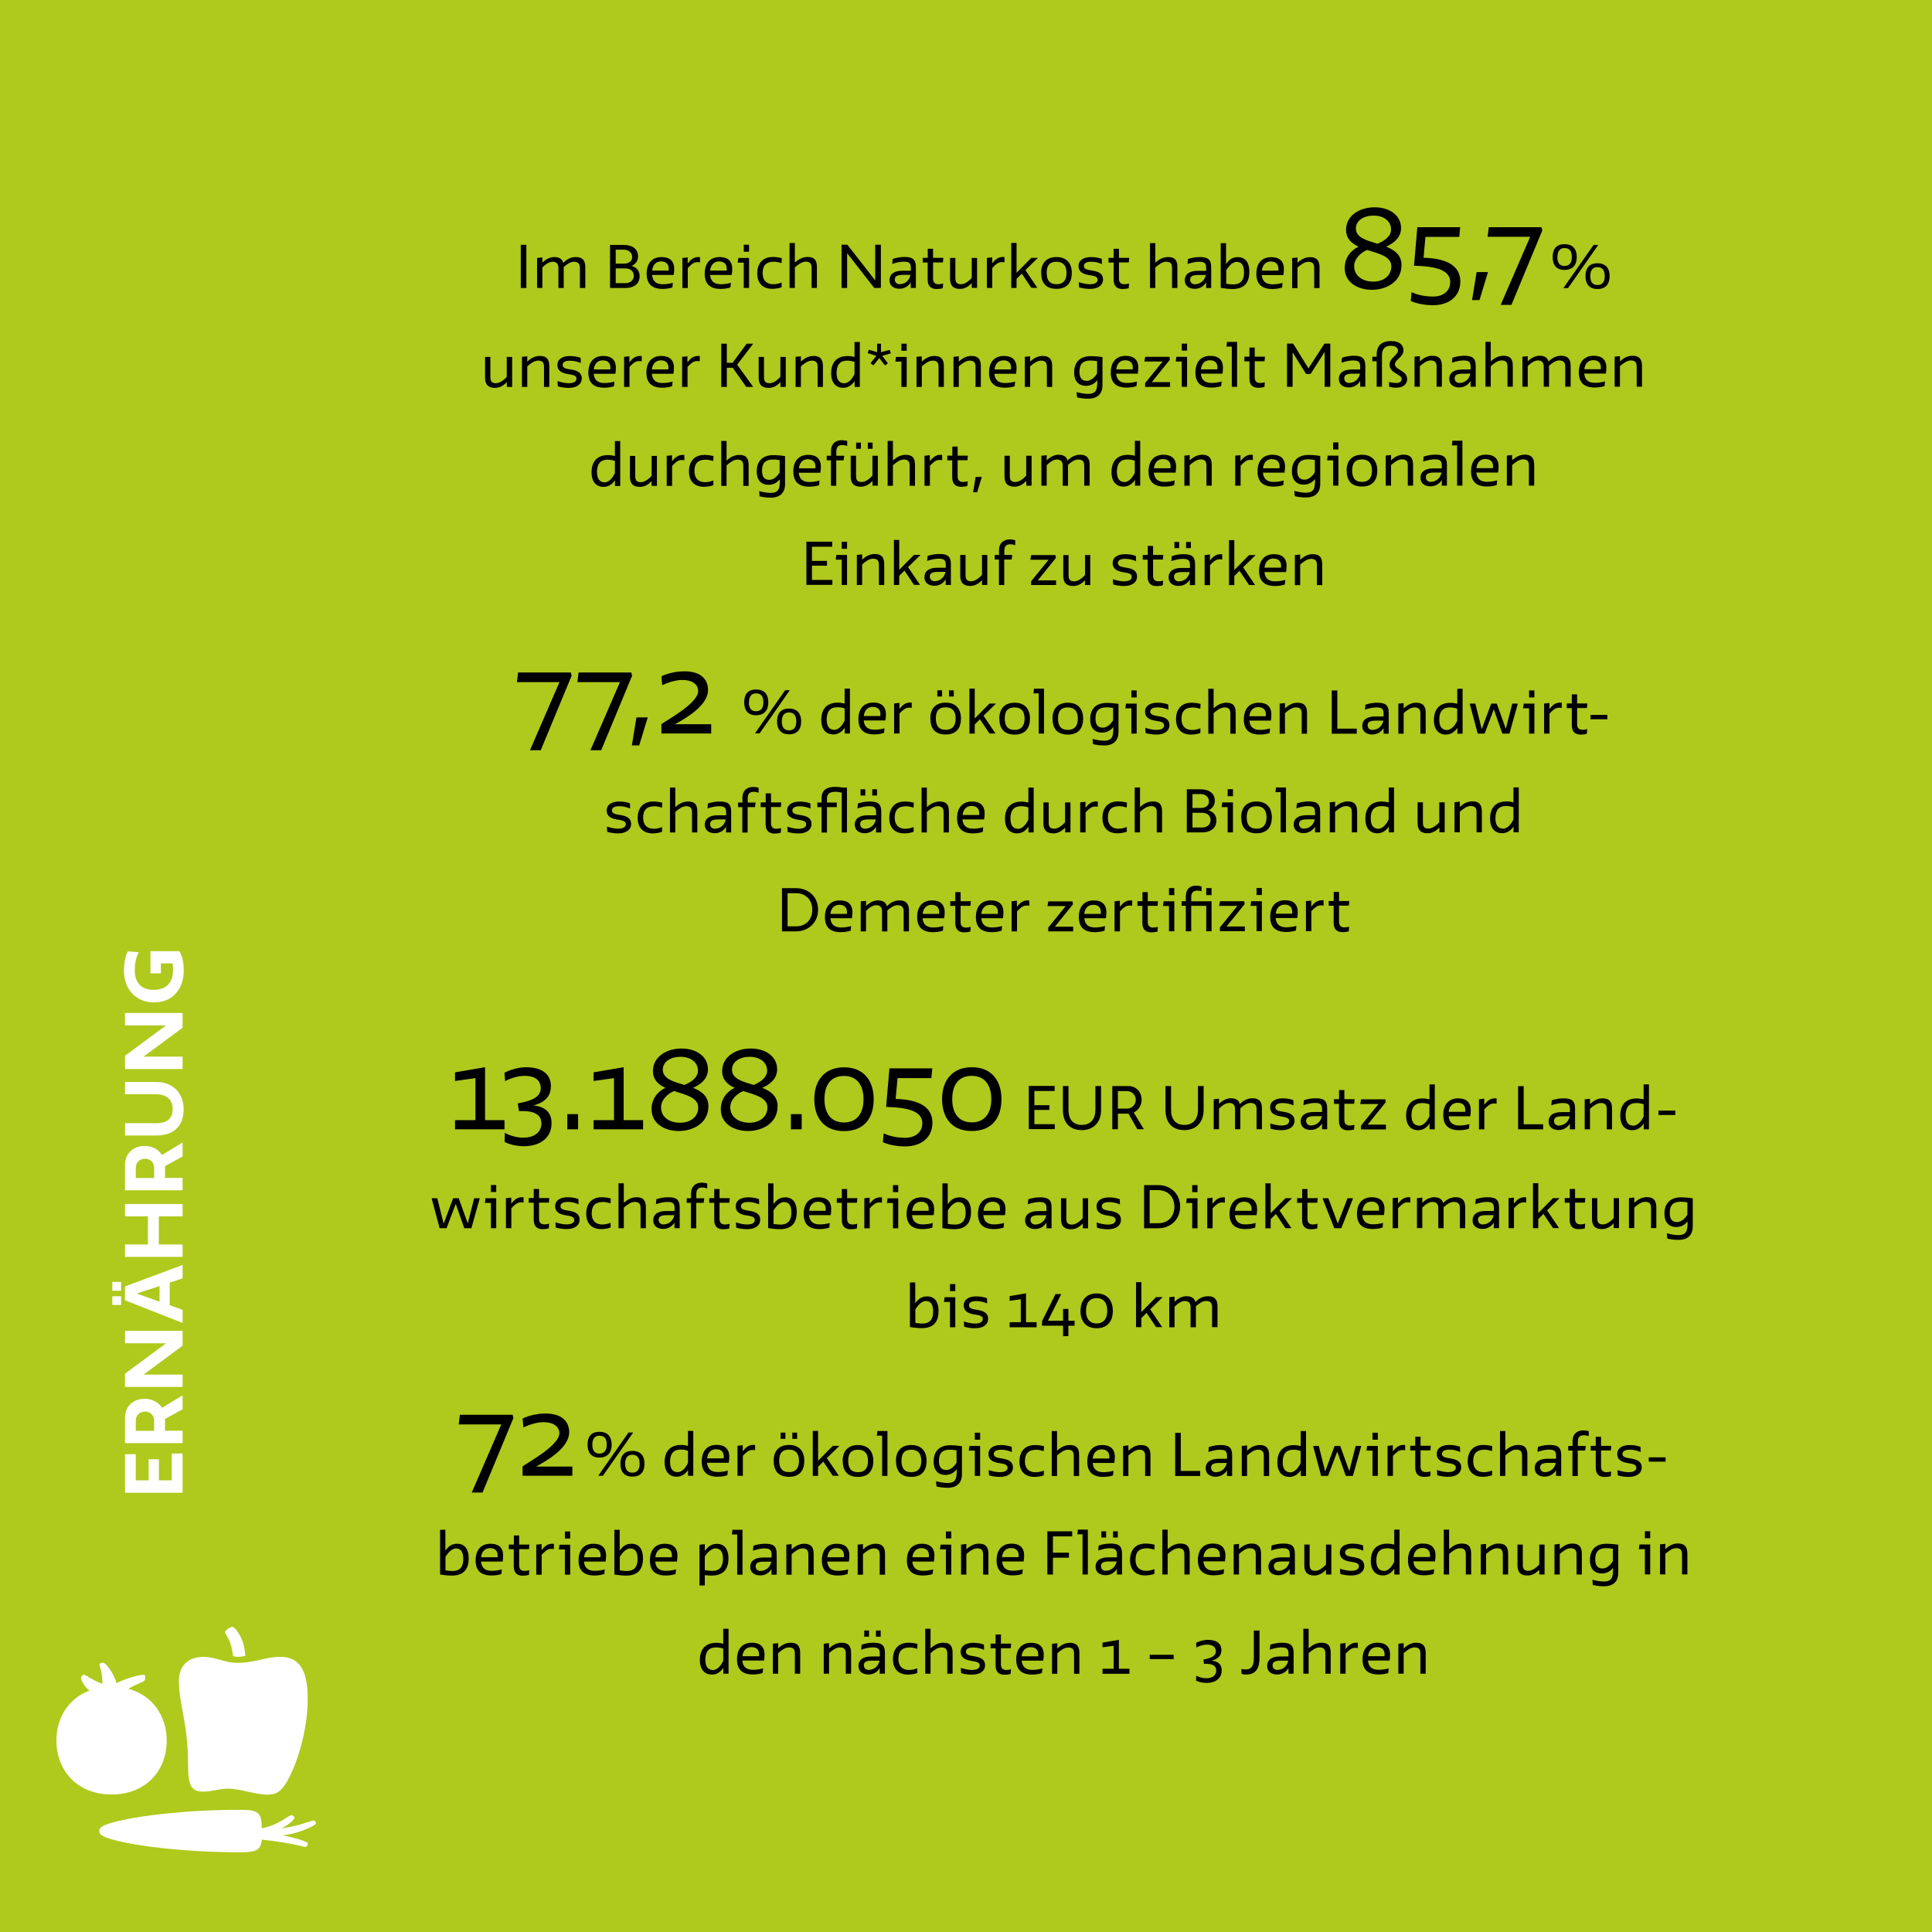 <?xml version="1.0" encoding="UTF-8"?>
<svg xmlns="http://www.w3.org/2000/svg" id="Ebene_2" viewBox="0 0 214.72 214.72">
  <rect x="0" y="0" width="214.72" height="214.72" fill="#808080" stroke="none"/>
  <defs>
    <style>.cls-1{fill:#fff;}.cls-2{fill:#afc91d;}</style>
  </defs>
  <g id="Ebene_1-2">
    <polygon class="cls-2" points="0 0 0 214.72 214.72 214.72 214.72 0 0 0 0 0"></polygon>
    <path d="M80.38,186.01h.59v-4.99h-.59v1.66c-.26-.06-.52-.1-.76-.1-1.39,0-1.84,.91-1.84,1.93,0,.91,.43,1.6,1.34,1.6,.5,0,.94-.25,1.27-.74v.64h0Zm-1.16-.41c-.37,0-.83-.19-.83-1.13,0-.86,.33-1.38,1.19-1.38,.29,0,.55,.05,.8,.14v1.35c-.26,.56-.68,1.03-1.16,1.03h0Zm5.69-1.03c.04-.22,.06-.49,.06-.68,0-.91-.53-1.32-1.4-1.32-1.07,0-1.66,.7-1.66,1.85s.61,1.68,1.77,1.68c.5,0,.91-.1,1.08-.17l.05-.51c-.38,.11-.77,.16-1.12,.16-.64,0-1.12-.25-1.19-1.03h2.4Zm-1.38-1.51c.4,0,.83,.18,.83,.81,0,.07,0,.14-.02,.2h-1.83c.08-.69,.47-1.01,1.01-1.01h0Zm2.36,2.95h.59v-2.28c.38-.34,.8-.64,1.2-.64,.44,0,.66,.17,.66,.68v2.24h.59v-2.31c0-.79-.33-1.13-1.06-1.13-.54,0-1,.26-1.39,.64v-.59l-.59,.06v3.33h0Zm5.66,0h.59v-2.28c.38-.34,.8-.64,1.2-.64,.44,0,.66,.17,.66,.68v2.24h.59v-2.31c0-.79-.33-1.13-1.06-1.13-.54,0-1,.26-1.39,.64v-.59l-.59,.06v3.33h0Zm6.23,0h.57v-2.31c0-.91-.42-1.13-1.3-1.13-.47,0-.95,.1-1.29,.22l-.05,.55c.39-.13,.87-.25,1.25-.25,.56,0,.82,.11,.82,.67v.34h-.94c-.89,0-1.43,.35-1.43,1.06,0,.59,.44,.94,1.11,.94,.54,0,.99-.27,1.25-.71v.63h0Zm-1.22-.41c-.31,0-.55-.19-.55-.52s.2-.52,.91-.52h.83c-.13,.68-.67,1.03-1.19,1.03h0Zm.79-3.7h.53v-.69h-.53v.69h0Zm-1.3,0h.53v-.69h-.53v.69h0Zm5.03,1.19c.25,0,.57,.07,.86,.16l.03-.55c-.32-.08-.65-.13-1-.13-1.25,0-1.73,.87-1.73,1.81,0,1.19,.69,1.73,1.67,1.73,.38,0,.78-.07,1.04-.18v-.52c-.26,.1-.58,.19-.92,.19-.59,0-1.18-.28-1.18-1.25,0-.86,.42-1.25,1.24-1.25h0Zm1.75,2.92h.59v-2.28c.38-.34,.8-.64,1.2-.64,.44,0,.66,.17,.66,.68v2.24h.59v-2.33c0-.79-.31-1.11-1.04-1.11-.54,0-1.02,.26-1.41,.63v-2.18h-.59v4.99h0Zm6.05-.92c0,.29-.23,.51-.88,.51-.38,0-.77-.1-1.22-.23l.04,.58c.3,.09,.74,.17,1.21,.17,.96,0,1.45-.46,1.45-1.04,0-.79-.73-.93-1.33-1.02-.44-.07-.8-.16-.8-.48s.28-.48,.84-.48c.41,0,.81,.1,1.18,.26l-.02-.58c-.29-.11-.7-.2-1.19-.2-.82,0-1.39,.34-1.39,.99,0,.77,.68,.94,1.27,1.03,.47,.07,.85,.15,.85,.5h0Zm1.21-1.9h.56v1.9c0,.79,.44,1.04,.99,1.04,.22,0,.47-.03,.68-.09l.04-.52c-.16,.05-.37,.08-.52,.08-.32,0-.6-.14-.6-.61v-1.81h1.09l.05-.51h-1.14v-1.01h-.59v1.01h-.56v.51h0Zm5.85,1.39c.04-.22,.06-.49,.06-.68,0-.91-.53-1.32-1.4-1.32-1.07,0-1.66,.7-1.66,1.85s.61,1.68,1.78,1.68c.5,0,.91-.1,1.08-.17l.05-.51c-.38,.11-.77,.16-1.11,.16-.64,0-1.12-.25-1.19-1.03h2.4Zm-1.38-1.51c.4,0,.83,.18,.83,.81,0,.07,0,.14-.02,.2h-1.83c.08-.69,.47-1.01,1.02-1.01h0Zm2.36,2.95h.59v-2.28c.38-.34,.8-.64,1.2-.64,.44,0,.66,.17,.66,.68v2.24h.59v-2.31c0-.79-.33-1.13-1.06-1.13-.54,0-1,.26-1.39,.64v-.59l-.59,.06v3.33h0Zm8.61,0v-.56h-1.18v-3.21l-1.82,.31v.52l1.24-.17v2.55h-1.24v.56h3Zm4.91-1.63v-.48h-2.66v.48h2.66Zm5.31-.98c0-.71-.49-1.16-1.52-1.16-.5,0-1.07,.2-1.3,.34l.04,.51c.35-.19,.79-.32,1.18-.32,.76,0,.98,.39,.98,.74,0,.48-.41,.75-1.39,.92l.07,.47c.07,0,.13,0,.19,0,.79,0,1.17,.25,1.17,.75,0,.42-.29,.86-1.12,.86-.41,0-.83-.14-1.1-.29l-.02,.55c.22,.13,.69,.26,1.16,.26,1.03,0,1.69-.53,1.69-1.4,0-.61-.35-1-1.07-1.07v-.02c.71-.19,1.03-.59,1.03-1.14h0Zm2.24,2.63c.16,.04,.34,.07,.47,.07,1.16,0,1.52-.75,1.52-1.9v-2.99h-.63v2.99c0,.7-.11,1.33-.91,1.33-.15,0-.36-.02-.48-.05l.03,.56h0Zm5.21-.03h.57v-2.31c0-.91-.42-1.13-1.3-1.13-.47,0-.95,.1-1.29,.22l-.05,.55c.39-.13,.87-.25,1.25-.25,.56,0,.82,.11,.82,.67v.34h-.94c-.89,0-1.43,.35-1.43,1.06,0,.59,.44,.94,1.11,.94,.54,0,.99-.27,1.26-.71v.63h0Zm-1.22-.41c-.31,0-.55-.19-.55-.52s.2-.52,.91-.52h.83c-.13,.68-.67,1.03-1.2,1.03h0Zm2.87,.41h.59v-2.28c.38-.34,.8-.64,1.2-.64,.44,0,.66,.17,.66,.68v2.24h.59v-2.33c0-.79-.31-1.11-1.04-1.11-.54,0-1.02,.26-1.41,.63v-2.18h-.59v4.99h0Zm4.11,0h.59v-2.22c.33-.35,.64-.65,1.02-.65,.1,0,.22,0,.34,.02v-.58c-.06,0-.12-.01-.19-.01-.53,0-.87,.31-1.18,.71v-.67l-.59,.06v3.33h0Zm5.47-1.44c.04-.22,.06-.49,.06-.68,0-.91-.53-1.32-1.4-1.32-1.07,0-1.66,.7-1.66,1.85s.61,1.68,1.78,1.68c.5,0,.91-.1,1.08-.17l.05-.51c-.38,.11-.77,.16-1.12,.16-.64,0-1.12-.25-1.19-1.03h2.4Zm-1.38-1.51c.4,0,.83,.18,.83,.81,0,.07,0,.14-.02,.2h-1.82c.08-.69,.47-1.01,1.01-1.01h0Zm2.36,2.95h.59v-2.28c.38-.34,.8-.64,1.2-.64,.44,0,.66,.17,.66,.68v2.24h.59v-2.31c0-.79-.33-1.13-1.06-1.13-.54,0-1,.26-1.39,.64v-.59l-.59,.06v3.33h0Z"></path>
    <path d="M48.91,174.99c.5,.08,.94,.12,1.3,.12,1.51,0,1.88-.92,1.88-1.93,0-.95-.39-1.61-1.29-1.61-.53,0-.94,.23-1.3,.77v-2.32h-.59v4.97h0Zm1.78-2.89c.36,0,.8,.16,.8,1.17,0,.8-.31,1.33-1.22,1.33-.13,0-.44-.02-.76-.07v-1.5c.33-.55,.75-.94,1.19-.94h0Zm5.17,1.47c.04-.22,.06-.49,.06-.68,0-.91-.53-1.32-1.4-1.32-1.07,0-1.66,.7-1.66,1.85s.61,1.68,1.78,1.68c.5,0,.91-.1,1.08-.17l.05-.51c-.38,.11-.77,.16-1.12,.16-.64,0-1.12-.25-1.19-1.03h2.4Zm-1.38-1.51c.4,0,.83,.18,.83,.81,0,.07,0,.14-.02,.2h-1.82c.08-.69,.47-1.01,1.01-1.01h0Zm2.06,.12h.56v1.9c0,.79,.44,1.04,1,1.04,.22,0,.47-.03,.68-.09l.04-.52c-.16,.05-.37,.08-.52,.08-.32,0-.6-.14-.6-.61v-1.81h1.09l.05-.51h-1.14v-1.01h-.59v1.01h-.56v.51h0Zm3.07,2.83h.59v-2.22c.33-.35,.64-.65,1.02-.65,.1,0,.22,0,.34,.02v-.58c-.06,0-.12-.01-.19-.01-.53,0-.87,.31-1.18,.71v-.67l-.59,.06v3.33h0Zm2.5-2.81h.67v2.81h.59v-3.33h-1.19l-.07,.52h0Zm.67-1.21h.59v-.78h-.59v.78h0Zm4.52,2.58c.04-.22,.06-.49,.06-.68,0-.91-.53-1.32-1.4-1.32-1.07,0-1.66,.7-1.66,1.85s.61,1.68,1.78,1.68c.5,0,.91-.1,1.08-.17l.05-.51c-.38,.11-.77,.16-1.12,.16-.64,0-1.12-.25-1.19-1.03h2.4Zm-1.38-1.51c.4,0,.83,.18,.83,.81,0,.07,0,.14-.02,.2h-1.82c.08-.69,.47-1.01,1.01-1.01h0Zm2.36,2.93c.5,.08,.94,.12,1.3,.12,1.51,0,1.88-.92,1.88-1.93,0-.95-.39-1.61-1.29-1.61-.53,0-.94,.23-1.3,.77v-2.32h-.59v4.97h0Zm1.78-2.89c.36,0,.8,.16,.8,1.17,0,.8-.31,1.33-1.22,1.33-.13,0-.44-.02-.76-.07v-1.5c.33-.55,.75-.94,1.19-.94h0Zm5.17,1.47c.04-.22,.06-.49,.06-.68,0-.91-.53-1.32-1.4-1.32-1.07,0-1.66,.7-1.66,1.85s.6,1.68,1.77,1.68c.5,0,.91-.1,1.08-.17l.05-.51c-.38,.11-.77,.16-1.12,.16-.64,0-1.12-.25-1.19-1.03h2.4Zm-1.38-1.51c.4,0,.83,.18,.83,.81,0,.07,0,.14-.02,.2h-1.83c.08-.69,.47-1.01,1.01-1.01h0Zm3.89,4.15h.59v-1.15c.24,.02,.5,.05,.72,.05,1.55,0,1.91-.93,1.91-1.95,0-.91-.4-1.58-1.3-1.58-.53,0-.92,.25-1.33,.78v-.74l-.59,.06v4.54h0Zm1.78-4.12c.37,0,.83,.19,.83,1.12,0,.88-.33,1.37-1.2,1.38-.13,0-.47-.03-.82-.09v-1.52c.27-.43,.76-.9,1.19-.9h0Zm1.82-1.55h.59v4.47h.59v-4.99h-1.12l-.06,.52h0Zm4.41,4.47h.57v-2.31c0-.91-.42-1.13-1.3-1.13-.47,0-.95,.1-1.29,.22l-.05,.55c.39-.13,.87-.25,1.25-.25,.56,0,.82,.11,.82,.67v.34h-.94c-.89,0-1.43,.35-1.43,1.05,0,.59,.44,.94,1.11,.94,.54,0,.99-.27,1.25-.71v.63h0Zm-1.22-.41c-.31,0-.55-.19-.55-.52s.2-.52,.91-.52h.83c-.13,.68-.67,1.03-1.2,1.03h0Zm2.86,.41h.59v-2.28c.38-.34,.8-.64,1.2-.64,.44,0,.66,.17,.66,.68v2.24h.59v-2.31c0-.79-.33-1.13-1.06-1.13-.54,0-1,.26-1.39,.63v-.59l-.59,.06v3.33h0Zm6.95-1.44c.04-.22,.06-.49,.06-.68,0-.91-.53-1.32-1.4-1.32-1.07,0-1.66,.7-1.66,1.85s.61,1.68,1.78,1.68c.5,0,.91-.1,1.08-.17l.05-.51c-.38,.11-.77,.16-1.12,.16-.64,0-1.12-.25-1.19-1.03h2.4Zm-1.38-1.51c.4,0,.84,.18,.84,.81,0,.07,0,.14-.02,.2h-1.83c.08-.69,.47-1.01,1.01-1.01h0Zm2.36,2.95h.59v-2.28c.38-.34,.8-.64,1.2-.64,.44,0,.66,.17,.66,.68v2.24h.59v-2.31c0-.79-.33-1.13-1.06-1.13-.54,0-1,.26-1.39,.63v-.59l-.59,.06v3.33h0Zm8.47-1.44c.04-.22,.06-.49,.06-.68,0-.91-.53-1.32-1.4-1.32-1.07,0-1.66,.7-1.66,1.85s.61,1.68,1.78,1.68c.5,0,.91-.1,1.08-.17l.05-.51c-.38,.11-.77,.16-1.12,.16-.64,0-1.12-.25-1.19-1.03h2.4Zm-1.38-1.51c.4,0,.83,.18,.83,.81,0,.07,0,.14-.02,.2h-1.82c.08-.69,.47-1.01,1.01-1.01h0Zm2.05,.13h.67v2.81h.59v-3.33h-1.19l-.07,.52h0Zm.67-1.21h.59v-.78h-.59v.78h0Zm1.68,4.02h.59v-2.28c.38-.34,.8-.64,1.2-.64,.44,0,.66,.17,.66,.68v2.24h.59v-2.31c0-.79-.33-1.13-1.06-1.13-.54,0-1,.26-1.39,.63v-.59l-.59,.06v3.33h0Zm6.95-1.44c.04-.22,.06-.49,.06-.68,0-.91-.53-1.32-1.4-1.32-1.07,0-1.66,.7-1.66,1.85s.61,1.68,1.78,1.68c.5,0,.91-.1,1.08-.17l.05-.51c-.38,.11-.77,.16-1.11,.16-.64,0-1.12-.25-1.19-1.03h2.4Zm-1.38-1.51c.4,0,.83,.18,.83,.81,0,.07,0,.14-.02,.2h-1.83c.08-.69,.47-1.01,1.02-1.01h0Zm6.42,1.07v-.56h-1.78v-1.81h2.14v-.56h-2.76v4.8h.62v-1.87h1.78Zm.92-2.6h.59v4.47h.59v-4.99h-1.11l-.06,.52h0Zm4.41,4.47h.57v-2.31c0-.91-.42-1.13-1.3-1.13-.47,0-.95,.1-1.29,.22l-.05,.55c.39-.13,.87-.25,1.25-.25,.56,0,.82,.11,.82,.67v.34h-.94c-.89,0-1.43,.35-1.43,1.05,0,.59,.44,.94,1.11,.94,.54,0,.99-.27,1.26-.71v.63h0Zm-1.22-.41c-.31,0-.55-.19-.55-.52s.2-.52,.91-.52h.83c-.13,.68-.67,1.03-1.19,1.03h0Zm.79-3.7h.53v-.69h-.53v.69h0Zm-1.3,0h.53v-.69h-.53v.69h0Zm5.03,1.19c.25,0,.57,.07,.86,.16l.03-.55c-.32-.08-.65-.13-1-.13-1.25,0-1.73,.87-1.73,1.81,0,1.19,.69,1.73,1.67,1.73,.38,0,.78-.07,1.04-.18v-.52c-.26,.1-.58,.19-.92,.19-.59,0-1.18-.28-1.18-1.25,0-.86,.42-1.25,1.24-1.25h0Zm1.75,2.92h.59v-2.28c.38-.34,.8-.64,1.2-.64,.44,0,.66,.17,.66,.68v2.24h.59v-2.33c0-.79-.3-1.11-1.04-1.11-.54,0-1.02,.26-1.41,.63v-2.18h-.59v4.99h0Zm6.95-1.44c.04-.22,.06-.49,.06-.68,0-.91-.53-1.32-1.4-1.32-1.07,0-1.66,.7-1.66,1.85s.61,1.68,1.78,1.68c.5,0,.91-.1,1.08-.17l.05-.51c-.38,.11-.77,.16-1.11,.16-.64,0-1.12-.25-1.19-1.03h2.4Zm-1.38-1.51c.4,0,.83,.18,.83,.81,0,.07,0,.14-.02,.2h-1.82c.08-.69,.47-1.01,1.01-1.01h0Zm2.36,2.95h.59v-2.28c.38-.34,.8-.64,1.2-.64,.44,0,.66,.17,.66,.68v2.24h.59v-2.31c0-.79-.33-1.13-1.06-1.13-.54,0-1,.26-1.39,.63v-.59l-.59,.06v3.33h0Zm6.23,0h.57v-2.31c0-.91-.42-1.13-1.3-1.13-.47,0-.95,.1-1.29,.22l-.05,.55c.39-.13,.87-.25,1.25-.25,.56,0,.82,.11,.82,.67v.34h-.94c-.89,0-1.43,.35-1.43,1.05,0,.59,.44,.94,1.11,.94,.54,0,.99-.27,1.25-.71v.63h0Zm-1.22-.41c-.31,0-.55-.19-.55-.52s.2-.52,.91-.52h.83c-.13,.68-.67,1.03-1.2,1.03h0Zm5.84-2.92h-.59v2.21c-.31,.36-.79,.71-1.19,.71-.44,0-.63-.17-.63-.68v-2.24h-.59v2.3c0,.82,.39,1.14,1.11,1.14,.52,0,.95-.27,1.3-.64v.53h.59v-3.33h0Zm3.06,2.41c0,.29-.23,.51-.88,.51-.38,0-.77-.1-1.22-.23l.04,.58c.3,.09,.74,.17,1.21,.17,.96,0,1.45-.46,1.45-1.04,0-.79-.73-.93-1.33-1.02-.44-.07-.8-.16-.8-.48s.28-.48,.84-.48c.41,0,.81,.1,1.18,.26l-.02-.58c-.29-.11-.7-.2-1.19-.2-.82,0-1.39,.34-1.39,.99,0,.77,.68,.94,1.27,1.03,.47,.07,.85,.15,.85,.5h0Zm3.93,.92h.59v-4.99h-.59v1.66c-.26-.06-.52-.1-.76-.1-1.39,0-1.84,.91-1.84,1.93,0,.91,.43,1.6,1.34,1.6,.5,0,.94-.25,1.27-.74v.64h0Zm-1.16-.41c-.37,0-.83-.19-.83-1.13,0-.86,.33-1.37,1.19-1.37,.29,0,.55,.05,.8,.14v1.35c-.26,.56-.68,1.03-1.16,1.03h0Zm5.69-1.03c.04-.22,.06-.49,.06-.68,0-.91-.53-1.32-1.4-1.32-1.07,0-1.66,.7-1.66,1.85s.61,1.68,1.78,1.68c.5,0,.91-.1,1.08-.17l.05-.51c-.38,.11-.77,.16-1.12,.16-.64,0-1.12-.25-1.19-1.03h2.4Zm-1.38-1.51c.4,0,.83,.18,.83,.81,0,.07,0,.14-.02,.2h-1.82c.08-.69,.47-1.01,1.01-1.01h0Zm2.36,2.95h.59v-2.28c.38-.34,.8-.64,1.2-.64,.44,0,.66,.17,.66,.68v2.24h.59v-2.33c0-.79-.31-1.11-1.04-1.11-.54,0-1.02,.26-1.41,.63v-2.18h-.59v4.99h0Zm4.11,0h.59v-2.28c.38-.34,.8-.64,1.2-.64,.44,0,.66,.17,.66,.68v2.24h.59v-2.31c0-.79-.33-1.13-1.06-1.13-.54,0-1,.26-1.39,.63v-.59l-.59,.06v3.33h0Zm7.09-3.33h-.59v2.21c-.31,.36-.79,.71-1.2,.71-.44,0-.63-.17-.63-.68v-2.24h-.59v2.3c0,.82,.39,1.14,1.12,1.14,.52,0,.95-.27,1.3-.64v.53h.59v-3.33h0Zm1.1,3.33h.59v-2.28c.38-.34,.8-.64,1.2-.64,.44,0,.66,.17,.66,.68v2.24h.59v-2.31c0-.79-.33-1.13-1.06-1.13-.54,0-1,.26-1.39,.63v-.59l-.59,.06v3.33h0Zm6.5-.33c0,.94-.42,1.11-1.04,1.11-.38,0-.93-.11-1.25-.2l.05,.58c.34,.09,.8,.15,1.22,.15,1.07,0,1.61-.55,1.61-1.51v-3.11c-.62-.09-1.02-.11-1.28-.11-1.38,0-1.87,.83-1.87,1.82,0,.93,.47,1.48,1.31,1.48,.49,0,.89-.17,1.26-.62v.44h0Zm-1.15-.34c-.36,0-.82-.13-.82-1s.38-1.26,1.21-1.26c.2,0,.43,.01,.75,.07v1.37c-.32,.52-.73,.82-1.15,.82h0Zm4.03-2.15h.67v2.81h.59v-3.33h-1.19l-.07,.52h0Zm.67-1.21h.59v-.78h-.59v.78h0Zm1.68,4.02h.59v-2.28c.38-.34,.8-.64,1.2-.64,.44,0,.66,.17,.66,.68v2.24h.59v-2.31c0-.79-.33-1.13-1.06-1.13-.54,0-1,.26-1.39,.63v-.59l-.59,.06v3.33h0Z"></path>
    <path d="M53.63,165.87l3.43-8.27-.09-.36h-5.86l-.13,1.07h4.73l-3.28,7.57h1.2Zm9.98-1.86v-1.02h-3.99v-.02c1.21-.66,3.64-2.07,3.64-3.79,0-1.02-.62-2.08-2.63-2.08-.94,0-1.91,.23-2.55,.56l.09,.98c.66-.31,1.52-.58,2.2-.58,1.44,0,1.8,.73,1.8,1.22,0,1.34-3.28,3.12-4.09,3.69v1.04h5.53Zm2.88,0h.52l3.36-4.8h-.52l-3.36,4.8h0Zm-.66-3.45c0-.68,.3-1,.77-1,.66,0,.83,.43,.83,1.01,0,.71-.35,.98-.82,.98-.52,0-.78-.33-.78-1h0Zm-.53,0c0,.86,.39,1.43,1.32,1.43s1.36-.58,1.36-1.43-.41-1.43-1.36-1.43-1.32,.57-1.32,1.43h0Zm4.18,2.12c0-.77,.37-1,.8-1s.81,.23,.81,1c0,.72-.34,.99-.81,.99-.62,0-.8-.46-.8-.99h0Zm-.53,0c0,.84,.39,1.43,1.33,1.43s1.35-.57,1.35-1.43-.41-1.43-1.35-1.43-1.33,.57-1.33,1.43h0Zm7.51,1.34h.59v-4.99h-.59v1.66c-.26-.06-.52-.1-.76-.1-1.39,0-1.84,.91-1.84,1.93,0,.91,.43,1.6,1.34,1.6,.5,0,.94-.25,1.27-.74v.64h0Zm-1.16-.41c-.37,0-.83-.19-.83-1.13,0-.86,.33-1.38,1.19-1.38,.29,0,.55,.05,.8,.14v1.35c-.26,.56-.68,1.03-1.16,1.03h0Zm5.69-1.03c.04-.21,.06-.49,.06-.68,0-.91-.53-1.32-1.4-1.32-1.07,0-1.66,.7-1.66,1.85s.61,1.69,1.77,1.69c.51,0,.91-.1,1.08-.17l.05-.51c-.38,.11-.77,.16-1.12,.16-.64,0-1.12-.25-1.19-1.03h2.4Zm-1.38-1.51c.4,0,.83,.18,.83,.81,0,.07,0,.14-.02,.2h-1.83c.08-.69,.47-1.02,1.01-1.02h0Zm2.36,2.95h.59v-2.22c.33-.35,.64-.65,1.02-.65,.1,0,.22,0,.34,.02v-.58c-.06,0-.12-.01-.19-.01-.53,0-.87,.31-1.18,.71v-.67l-.59,.06v3.33h0Zm4.79-4.11h.53v-.69h-.53v.69h0Zm1.3,0h.53v-.69h-.53v.69h0Zm-2.07,2.44c0,1.06,.47,1.78,1.7,1.78s1.7-.76,1.7-1.78-.53-1.76-1.7-1.76-1.71,.73-1.71,1.76h0Zm.61-.01c0-.84,.34-1.23,1.1-1.23,.67,0,1.1,.37,1.1,1.24s-.41,1.26-1.1,1.26c-.82,0-1.1-.49-1.1-1.27h0Zm3.73,1.69h.59v-1.01l.58-.58,1.06,1.58h.67l-1.33-1.97,1.39-1.36h-.73l-1.64,1.66v-3.32h-.59v4.99h0Zm3.33-1.67c0,1.06,.47,1.78,1.7,1.78s1.7-.76,1.7-1.78-.53-1.76-1.7-1.76-1.71,.73-1.71,1.76h0Zm.61-.01c0-.84,.34-1.23,1.1-1.23,.67,0,1.1,.37,1.1,1.24s-.41,1.26-1.1,1.26c-.82,0-1.1-.49-1.1-1.27h0Zm3.18-2.79h.59v4.47h.59v-4.99h-1.12l-.06,.52h0Zm2.13,2.8c0,1.06,.47,1.78,1.7,1.78s1.7-.76,1.7-1.78-.53-1.76-1.7-1.76-1.71,.73-1.71,1.76h0Zm.61-.01c0-.84,.34-1.23,1.1-1.23,.67,0,1.1,.37,1.1,1.24s-.41,1.26-1.1,1.26c-.82,0-1.1-.49-1.1-1.27h0Zm6.13,1.36c0,.94-.42,1.11-1.04,1.11-.38,0-.93-.11-1.25-.2l.05,.58c.34,.09,.8,.15,1.22,.15,1.07,0,1.61-.55,1.61-1.51v-3.11c-.62-.09-1.02-.11-1.28-.11-1.38,0-1.87,.83-1.87,1.82,0,.93,.47,1.48,1.31,1.48,.49,0,.89-.17,1.26-.62v.44h0Zm-1.15-.34c-.36,0-.82-.13-.82-1s.38-1.25,1.21-1.25c.2,0,.43,.01,.75,.07v1.37c-.32,.52-.73,.82-1.15,.82h0Zm2.5-2.15h.67v2.81h.59v-3.33h-1.19l-.07,.52h0Zm.67-1.21h.59v-.78h-.59v.78h0Zm3.64,3.1c0,.29-.23,.51-.88,.51-.38,0-.77-.1-1.22-.23l.04,.58c.3,.09,.74,.17,1.21,.17,.96,0,1.45-.46,1.45-1.04,0-.79-.73-.93-1.33-1.02-.45-.07-.8-.16-.8-.48s.28-.48,.84-.48c.41,0,.81,.1,1.17,.26l-.02-.58c-.29-.11-.7-.2-1.19-.2-.82,0-1.39,.34-1.39,.99,0,.77,.68,.94,1.27,1.03,.47,.07,.85,.15,.85,.5h0Zm3.16-1.99c.25,0,.57,.07,.86,.16l.03-.55c-.32-.08-.65-.13-1-.13-1.25,0-1.73,.87-1.73,1.81,0,1.19,.69,1.73,1.67,1.73,.38,0,.78-.07,1.04-.18v-.52c-.26,.1-.58,.19-.92,.19-.59,0-1.18-.28-1.18-1.25,0-.86,.42-1.25,1.24-1.25h0Zm1.75,2.92h.59v-2.28c.38-.34,.8-.64,1.2-.64,.44,0,.66,.17,.66,.68v2.24h.59v-2.33c0-.79-.3-1.11-1.04-1.11-.54,0-1.02,.26-1.41,.63v-2.18h-.59v4.99h0Zm6.95-1.44c.04-.21,.06-.49,.06-.68,0-.91-.53-1.32-1.4-1.32-1.07,0-1.66,.7-1.66,1.85s.61,1.69,1.78,1.69c.5,0,.91-.1,1.08-.17l.05-.51c-.38,.11-.77,.16-1.12,.16-.64,0-1.12-.25-1.19-1.03h2.4Zm-1.38-1.51c.4,0,.83,.18,.83,.81,0,.07,0,.14-.02,.2h-1.83c.08-.69,.48-1.02,1.02-1.02h0Zm2.36,2.95h.59v-2.28c.38-.34,.8-.64,1.2-.64,.44,0,.66,.17,.66,.68v2.24h.59v-2.31c0-.79-.33-1.13-1.06-1.13-.54,0-1,.26-1.39,.63v-.59l-.59,.06v3.33h0Zm5.79,0h2.78v-.56h-2.16v-4.24h-.62v4.8h0Zm5.76,0h.57v-2.31c0-.91-.42-1.13-1.3-1.13-.47,0-.95,.1-1.29,.22l-.05,.55c.39-.13,.87-.25,1.25-.25,.56,0,.82,.11,.82,.67v.34h-.94c-.89,0-1.43,.35-1.43,1.05,0,.59,.44,.94,1.11,.94,.54,0,.99-.27,1.25-.71v.63h0Zm-1.22-.41c-.31,0-.55-.19-.55-.52s.2-.52,.91-.52h.83c-.13,.68-.67,1.03-1.2,1.03h0Zm2.86,.41h.59v-2.28c.38-.34,.8-.64,1.2-.64,.44,0,.66,.17,.66,.68v2.24h.59v-2.31c0-.79-.33-1.13-1.06-1.13-.54,0-1,.26-1.39,.63v-.59l-.59,.06v3.33h0Zm6.55,0h.59v-4.99h-.59v1.66c-.26-.06-.52-.1-.76-.1-1.39,0-1.84,.91-1.84,1.93,0,.91,.43,1.6,1.34,1.6,.5,0,.94-.25,1.27-.74v.64h0Zm-1.17-.41c-.37,0-.83-.19-.83-1.13,0-.86,.33-1.38,1.19-1.38,.29,0,.55,.05,.8,.14v1.35c-.26,.56-.68,1.03-1.17,1.03h0Zm3.18-2.93h-.63l.89,3.33h.77l1.01-2.67h.02l.94,2.67h.79l.93-3.33h-.62l-.71,2.78h-.01l-1-2.78h-.62l-1.04,2.8h-.02l-.7-2.8h0Zm5.3,.52h.67v2.81h.59v-3.33h-1.19l-.07,.52h0Zm.67-1.21h.59v-.78h-.59v.78h0Zm1.68,4.02h.59v-2.22c.33-.35,.64-.65,1.02-.65,.1,0,.22,0,.34,.02v-.58c-.06,0-.12-.01-.19-.01-.53,0-.87,.31-1.18,.71v-.67l-.59,.06v3.33h0Zm2.51-2.83h.56v1.9c0,.79,.44,1.04,.99,1.04,.22,0,.47-.03,.68-.09l.04-.52c-.16,.05-.37,.08-.52,.08-.32,0-.6-.14-.6-.61v-1.81h1.09l.05-.51h-1.14v-1.01h-.59v1.01h-.56v.51h0Zm5.07,1.9c0,.29-.23,.51-.88,.51-.39,0-.77-.1-1.22-.23l.04,.58c.3,.09,.74,.17,1.21,.17,.96,0,1.45-.46,1.45-1.04,0-.79-.73-.93-1.33-1.02-.45-.07-.81-.16-.81-.48s.28-.48,.84-.48c.41,0,.81,.1,1.18,.26l-.02-.58c-.29-.11-.7-.2-1.19-.2-.82,0-1.39,.34-1.39,.99,0,.77,.68,.94,1.27,1.03,.47,.07,.85,.15,.85,.5h0Zm3.16-1.99c.25,0,.57,.07,.86,.16l.03-.55c-.32-.08-.65-.13-1-.13-1.25,0-1.73,.87-1.73,1.81,0,1.19,.69,1.73,1.67,1.73,.38,0,.78-.07,1.04-.18v-.52c-.26,.1-.58,.19-.92,.19-.59,0-1.18-.28-1.18-1.25,0-.86,.42-1.25,1.24-1.25h0Zm1.75,2.92h.59v-2.28c.38-.34,.8-.64,1.2-.64,.44,0,.66,.17,.66,.68v2.24h.59v-2.33c0-.79-.3-1.11-1.04-1.11-.54,0-1.02,.26-1.41,.63v-2.18h-.59v4.99h0Zm6.23,0h.57v-2.31c0-.91-.42-1.13-1.3-1.13-.47,0-.95,.1-1.29,.22l-.05,.55c.39-.13,.87-.25,1.25-.25,.56,0,.82,.11,.82,.67v.34h-.94c-.89,0-1.43,.35-1.43,1.05,0,.59,.44,.94,1.11,.94,.54,0,.99-.27,1.26-.71v.63h0Zm-1.22-.41c-.31,0-.55-.19-.55-.52s.2-.52,.91-.52h.83c-.13,.68-.67,1.03-1.2,1.03h0Zm2.56-2.41h.48v2.83h.59v-2.83h.82l.07-.51h-.88v-.49c0-.51,.25-.7,.66-.7,.17,0,.39,.04,.55,.11v-.56c-.2-.06-.4-.09-.61-.09-.64,0-1.19,.37-1.19,1.22v.51h-.48v.51h0Zm2.51,0h.56v1.9c0,.79,.44,1.04,.99,1.04,.22,0,.47-.03,.68-.09l.04-.52c-.16,.05-.37,.08-.52,.08-.32,0-.6-.14-.6-.61v-1.81h1.09l.05-.51h-1.14v-1.01h-.59v1.01h-.56v.51h0Zm5.07,1.9c0,.29-.23,.51-.88,.51-.38,0-.77-.1-1.22-.23l.04,.58c.3,.09,.74,.17,1.21,.17,.96,0,1.45-.46,1.45-1.04,0-.79-.72-.93-1.33-1.02-.45-.07-.81-.16-.81-.48s.28-.48,.84-.48c.41,0,.81,.1,1.18,.26l-.02-.58c-.29-.11-.69-.2-1.19-.2-.82,0-1.39,.34-1.39,.99,0,.77,.68,.94,1.27,1.03,.47,.07,.85,.15,.85,.5h0Zm3.25-.66v-.48h-1.87v.48h1.87Z"></path>
    <path d="M101.13,147.49c.5,.08,.94,.12,1.3,.12,1.51,0,1.88-.92,1.88-1.92,0-.95-.39-1.61-1.29-1.61-.53,0-.94,.23-1.3,.77v-2.32h-.59v4.97h0Zm1.78-2.89c.36,0,.8,.16,.8,1.17,0,.8-.31,1.33-1.22,1.33-.13,0-.44-.02-.76-.07v-1.5c.33-.55,.75-.94,1.19-.94h0Zm2,.1h.67v2.81h.59v-3.34h-1.19l-.07,.52h0Zm.67-1.21h.59v-.78h-.59v.78h0Zm3.64,3.1c0,.29-.23,.51-.88,.51-.38,0-.77-.1-1.22-.23l.04,.58c.3,.09,.74,.17,1.21,.17,.96,0,1.45-.46,1.45-1.04,0-.79-.73-.93-1.33-1.02-.44-.07-.8-.16-.8-.48s.28-.48,.84-.48c.41,0,.81,.1,1.18,.26l-.02-.58c-.29-.11-.7-.2-1.19-.2-.82,0-1.39,.34-1.39,.99,0,.77,.68,.94,1.27,1.03,.47,.07,.85,.15,.85,.5h0Zm5.99,.92v-.56h-1.18v-3.21l-1.82,.31v.52l1.24-.17v2.55h-1.24v.56h3Zm4.22-.18v-.55h-.69v-1.31h-.59v1.31h-1.68l1.48-2.96h-.64l-1.5,3.01v.51h2.34v1.16h.59v-1.16h.69Zm.65-1.65c0,1.1,.56,1.94,1.8,1.94s1.8-.81,1.8-1.94c0-1.04-.54-1.93-1.79-1.93-1.19,0-1.8,.81-1.8,1.93h0Zm.62,0c0-.91,.42-1.41,1.18-1.41s1.18,.52,1.18,1.42-.44,1.4-1.18,1.4c-.82,0-1.19-.59-1.19-1.41h0Zm5.56,1.82h.59v-1.01l.58-.58,1.06,1.58h.67l-1.33-1.97,1.39-1.36h-.73l-1.64,1.66v-3.32h-.59v4.99h0Zm8.46,0h.59v-2.34c0-.81-.41-1.1-1.05-1.1-.57,0-1.03,.25-1.4,.65-.13-.47-.48-.65-1.02-.65-.46,0-.94,.26-1.3,.62v-.57l-.59,.06v3.34h.59v-2.29c.38-.39,.8-.63,1.13-.63,.4,0,.65,.2,.65,.68v2.24h.59v-2.33c.29-.26,.71-.59,1.12-.59,.46,0,.68,.2,.68,.68v2.24h0Z"></path>
    <path d="M48.6,133.17h-.63l.89,3.33h.77l1.01-2.67h.02l.94,2.67h.79l.93-3.33h-.62l-.71,2.78h-.01l-1-2.78h-.62l-1.04,2.8h-.02l-.7-2.8h0Zm5.29,.52h.67v2.81h.59v-3.33h-1.19l-.07,.52h0Zm.67-1.21h.59v-.78h-.59v.78h0Zm1.68,4.02h.59v-2.22c.33-.35,.64-.65,1.02-.65,.1,0,.22,0,.34,.02v-.58c-.06,0-.12-.01-.19-.01-.53,0-.87,.31-1.18,.71v-.67l-.59,.06v3.33h0Zm2.52-2.83h.56v1.9c0,.79,.44,1.04,.99,1.04,.22,0,.47-.03,.68-.09l.04-.52c-.16,.05-.37,.08-.52,.08-.32,0-.6-.14-.6-.61v-1.81h1.09l.05-.51h-1.14v-1.01h-.59v1.01h-.56v.51h0Zm5.07,1.9c0,.29-.23,.51-.88,.51-.38,0-.77-.1-1.22-.23l.04,.58c.3,.09,.74,.17,1.2,.17,.96,0,1.45-.46,1.45-1.04,0-.79-.73-.93-1.33-1.02-.45-.07-.8-.16-.8-.48s.28-.48,.84-.48c.41,0,.81,.1,1.17,.26l-.02-.58c-.29-.11-.69-.2-1.19-.2-.82,0-1.39,.34-1.39,.99,0,.77,.68,.94,1.27,1.03,.47,.07,.85,.15,.85,.5h0Zm3.16-1.99c.25,0,.57,.07,.86,.16l.03-.55c-.32-.08-.65-.13-1-.13-1.25,0-1.73,.87-1.73,1.81,0,1.19,.69,1.73,1.67,1.73,.38,0,.78-.07,1.04-.18v-.52c-.26,.1-.58,.19-.92,.19-.59,0-1.18-.28-1.18-1.25,0-.86,.42-1.25,1.24-1.25h0Zm1.75,2.92h.59v-2.28c.38-.34,.8-.64,1.2-.64,.44,0,.66,.17,.66,.68v2.24h.59v-2.33c0-.79-.31-1.11-1.04-1.11-.54,0-1.02,.26-1.41,.63v-2.18h-.59v4.99h0Zm6.23,0h.57v-2.31c0-.91-.42-1.13-1.3-1.13-.47,0-.95,.1-1.29,.22l-.05,.55c.39-.13,.87-.25,1.25-.25,.56,0,.82,.11,.82,.67v.34h-.94c-.89,0-1.43,.35-1.43,1.05,0,.59,.44,.94,1.11,.94,.54,0,.99-.27,1.25-.71v.63h0Zm-1.22-.41c-.31,0-.55-.19-.55-.52s.2-.52,.91-.52h.83c-.13,.68-.67,1.03-1.19,1.03h0Zm2.56-2.41h.48v2.83h.59v-2.83h.82l.07-.51h-.88v-.49c0-.51,.25-.7,.66-.7,.17,0,.39,.04,.55,.11v-.56c-.2-.06-.4-.09-.61-.09-.64,0-1.19,.37-1.19,1.22v.51h-.48v.51h0Zm2.51,0h.56v1.9c0,.79,.44,1.04,.99,1.04,.22,0,.47-.03,.68-.09l.04-.52c-.16,.05-.37,.08-.52,.08-.32,0-.6-.14-.6-.61v-1.81h1.09l.05-.51h-1.14v-1.01h-.59v1.01h-.56v.51h0Zm5.07,1.9c0,.29-.23,.51-.88,.51-.38,0-.77-.1-1.22-.23l.04,.58c.3,.09,.74,.17,1.21,.17,.96,0,1.45-.46,1.45-1.04,0-.79-.73-.93-1.33-1.02-.45-.07-.81-.16-.81-.48s.28-.48,.84-.48c.41,0,.81,.1,1.18,.26l-.02-.58c-.29-.11-.7-.2-1.19-.2-.82,0-1.39,.34-1.39,.99,0,.77,.68,.94,1.27,1.03,.47,.07,.85,.15,.85,.5h0Zm1.48,.91c.5,.08,.94,.12,1.3,.12,1.51,0,1.88-.92,1.88-1.93,0-.95-.39-1.61-1.29-1.61-.53,0-.94,.23-1.3,.77v-2.32h-.59v4.97h0Zm1.78-2.89c.36,0,.8,.16,.8,1.17,0,.8-.31,1.33-1.22,1.33-.13,0-.44-.02-.76-.07v-1.5c.33-.55,.75-.94,1.19-.94h0Zm5.17,1.47c.04-.21,.06-.49,.06-.68,0-.91-.53-1.32-1.4-1.32-1.07,0-1.66,.7-1.66,1.85s.6,1.68,1.77,1.68c.5,0,.91-.1,1.08-.17l.05-.51c-.38,.11-.77,.16-1.12,.16-.64,0-1.12-.25-1.19-1.03h2.4Zm-1.38-1.51c.4,0,.83,.18,.83,.81,0,.07,0,.14-.02,.2h-1.82c.08-.69,.47-1.01,1.01-1.01h0Zm2.06,.12h.56v1.9c0,.79,.44,1.04,.99,1.04,.22,0,.47-.03,.68-.09l.04-.52c-.16,.05-.37,.08-.52,.08-.32,0-.6-.14-.6-.61v-1.81h1.09l.05-.51h-1.14v-1.01h-.59v1.01h-.56v.51h0Zm3.07,2.83h.59v-2.22c.33-.35,.64-.65,1.02-.65,.1,0,.22,0,.34,.02v-.58c-.06,0-.12-.01-.19-.01-.53,0-.87,.31-1.18,.71v-.67l-.59,.06v3.33h0Zm2.5-2.81h.67v2.81h.59v-3.33h-1.19l-.07,.52h0Zm.67-1.21h.59v-.78h-.59v.78h0Zm4.52,2.58c.04-.21,.06-.49,.06-.68,0-.91-.53-1.32-1.4-1.32-1.07,0-1.66,.7-1.66,1.85s.61,1.68,1.78,1.68c.5,0,.91-.1,1.08-.17l.05-.51c-.38,.11-.77,.16-1.12,.16-.64,0-1.12-.25-1.19-1.03h2.4Zm-1.38-1.51c.4,0,.83,.18,.83,.81,0,.07,0,.14-.02,.2h-1.82c.08-.69,.47-1.01,1.01-1.01h0Zm2.36,2.93c.5,.08,.94,.12,1.3,.12,1.51,0,1.88-.92,1.88-1.93,0-.95-.39-1.61-1.29-1.61-.53,0-.94,.23-1.3,.77v-2.32h-.59v4.97h0Zm1.78-2.89c.36,0,.8,.16,.8,1.17,0,.8-.31,1.33-1.22,1.33-.13,0-.44-.02-.76-.07v-1.5c.33-.55,.75-.94,1.19-.94h0Zm5.17,1.47c.04-.21,.06-.49,.06-.68,0-.91-.53-1.32-1.4-1.32-1.07,0-1.66,.7-1.66,1.85s.6,1.68,1.77,1.68c.51,0,.91-.1,1.08-.17l.05-.51c-.38,.11-.77,.16-1.12,.16-.64,0-1.12-.25-1.19-1.03h2.4Zm-1.38-1.51c.4,0,.83,.18,.83,.81,0,.07,0,.14-.02,.2h-1.82c.08-.69,.47-1.01,1.01-1.01h0Zm5.99,2.95h.57v-2.31c0-.91-.42-1.13-1.3-1.13-.47,0-.95,.1-1.29,.22l-.05,.55c.39-.13,.87-.25,1.25-.25,.56,0,.82,.11,.82,.67v.34h-.94c-.89,0-1.43,.35-1.43,1.05,0,.59,.44,.94,1.11,.94,.54,0,.99-.27,1.26-.71v.63h0Zm-1.22-.41c-.31,0-.55-.19-.55-.52s.2-.52,.91-.52h.84c-.13,.68-.67,1.03-1.2,1.03h0Zm5.84-2.92h-.59v2.21c-.31,.36-.79,.71-1.19,.71-.44,0-.63-.17-.63-.68v-2.24h-.59v2.3c0,.82,.39,1.14,1.12,1.14,.52,0,.95-.27,1.3-.64v.53h.59v-3.33h0Zm3.06,2.41c0,.29-.23,.51-.88,.51-.38,0-.77-.1-1.22-.23l.04,.58c.3,.09,.74,.17,1.21,.17,.96,0,1.45-.46,1.45-1.04,0-.79-.73-.93-1.33-1.02-.44-.07-.8-.16-.8-.48s.28-.48,.84-.48c.42,0,.81,.1,1.18,.26l-.02-.58c-.29-.11-.7-.2-1.19-.2-.82,0-1.39,.34-1.39,.99,0,.77,.68,.94,1.27,1.03,.47,.07,.85,.15,.85,.5h0Zm3.17,.92h1.56c1.39,0,2.45-.98,2.45-2.41s-1.06-2.39-2.45-2.39h-1.56v4.8h0Zm1.56-4.24c1.13,0,1.81,.8,1.81,1.84s-.66,1.84-1.81,1.84h-.94v-3.68h.94Zm3.12,1.43h.67v2.81h.59v-3.33h-1.19l-.07,.52h0Zm.67-1.21h.59v-.78h-.59v.78h0Zm1.68,4.02h.59v-2.22c.33-.35,.64-.65,1.02-.65,.1,0,.22,0,.34,.02v-.58c-.06,0-.12-.01-.19-.01-.53,0-.87,.31-1.18,.71v-.67l-.59,.06v3.33h0Zm5.47-1.44c.04-.21,.06-.49,.06-.68,0-.91-.53-1.32-1.4-1.32-1.07,0-1.66,.7-1.66,1.85s.61,1.68,1.77,1.68c.51,0,.91-.1,1.08-.17l.05-.51c-.38,.11-.77,.16-1.12,.16-.64,0-1.12-.25-1.19-1.03h2.4Zm-1.38-1.51c.4,0,.83,.18,.83,.81,0,.07,0,.14-.02,.2h-1.83c.08-.69,.47-1.01,1.01-1.01h0Zm2.36,2.95h.59v-1.01l.58-.58,1.06,1.58h.67l-1.33-1.97,1.39-1.36h-.73l-1.64,1.66v-3.32h-.59v4.99h0Zm3.52-2.83h.56v1.9c0,.79,.44,1.04,1,1.04,.22,0,.47-.03,.68-.09l.04-.52c-.16,.05-.37,.08-.52,.08-.32,0-.6-.14-.6-.61v-1.81h1.09l.05-.51h-1.14v-1.01h-.59v1.01h-.56v.51h0Zm3.48-.51h-.65l1.31,3.33h.78l1.31-3.33h-.62l-1.07,2.79h-.02l-1.04-2.79h0Zm6.18,1.89c.04-.21,.06-.49,.06-.68,0-.91-.53-1.32-1.4-1.32-1.07,0-1.66,.7-1.66,1.85s.6,1.68,1.77,1.68c.51,0,.91-.1,1.08-.17l.05-.51c-.38,.11-.77,.16-1.12,.16-.64,0-1.12-.25-1.19-1.03h2.4Zm-1.38-1.51c.4,0,.83,.18,.83,.81,0,.07,0,.14-.02,.2h-1.82c.08-.69,.47-1.01,1.01-1.01h0Zm2.36,2.95h.59v-2.22c.33-.35,.64-.65,1.02-.65,.1,0,.22,0,.34,.02v-.58c-.06,0-.12-.01-.19-.01-.53,0-.87,.31-1.18,.71v-.67l-.59,.06v3.33h0Zm7.46,0h.59v-2.34c0-.81-.41-1.1-1.05-1.1-.56,0-1.03,.25-1.4,.65-.13-.47-.48-.65-1.02-.65-.46,0-.94,.26-1.3,.62v-.58l-.59,.06v3.33h.59v-2.28c.38-.39,.8-.63,1.13-.63,.4,0,.65,.2,.65,.68v2.24h.59v-2.33c.29-.26,.71-.59,1.12-.59,.46,0,.69,.2,.69,.68v2.24h0Zm3.78,0h.57v-2.31c0-.91-.42-1.13-1.3-1.13-.47,0-.95,.1-1.29,.22l-.05,.55c.39-.13,.87-.25,1.25-.25,.56,0,.82,.11,.82,.67v.34h-.94c-.89,0-1.43,.35-1.43,1.05,0,.59,.44,.94,1.11,.94,.54,0,.99-.27,1.25-.71v.63h0Zm-1.22-.41c-.31,0-.55-.19-.55-.52s.2-.52,.91-.52h.83c-.13,.68-.67,1.03-1.19,1.03h0Zm2.86,.41h.59v-2.22c.33-.35,.64-.65,1.02-.65,.1,0,.22,0,.34,.02v-.58c-.06,0-.12-.01-.19-.01-.53,0-.87,.31-1.18,.71v-.67l-.59,.06v3.33h0Zm2.7,0h.59v-1.01l.58-.58,1.06,1.58h.67l-1.33-1.97,1.39-1.36h-.73l-1.64,1.66v-3.32h-.59v4.99h0Zm3.52-2.83h.56v1.9c0,.79,.44,1.04,1,1.04,.22,0,.47-.03,.68-.09l.04-.52c-.16,.05-.37,.08-.52,.08-.32,0-.6-.14-.6-.61v-1.81h1.09l.05-.51h-1.14v-1.01h-.59v1.01h-.56v.51h0Zm6.05-.51h-.59v2.21c-.31,.36-.79,.71-1.2,.71-.44,0-.63-.17-.63-.68v-2.24h-.59v2.3c0,.82,.39,1.14,1.11,1.14,.52,0,.96-.27,1.3-.64v.53h.59v-3.33h0Zm1.1,3.33h.59v-2.28c.38-.34,.8-.64,1.2-.64,.44,0,.66,.17,.66,.68v2.24h.59v-2.31c0-.79-.33-1.13-1.06-1.13-.54,0-1,.26-1.39,.63v-.59l-.59,.06v3.33h0Zm6.5-.33c0,.94-.42,1.11-1.04,1.11-.38,0-.93-.11-1.25-.2l.05,.58c.34,.09,.8,.15,1.22,.15,1.07,0,1.61-.55,1.61-1.51v-3.11c-.62-.09-1.02-.11-1.28-.11-1.37,0-1.87,.83-1.87,1.82,0,.93,.47,1.48,1.31,1.48,.49,0,.89-.17,1.26-.62v.44h0Zm-1.15-.34c-.36,0-.82-.13-.82-1s.38-1.26,1.21-1.26c.2,0,.43,.01,.75,.07v1.37c-.32,.52-.73,.82-1.15,.82h0Z"></path>
    <path d="M56.07,125.51v-1.02h-2.16v-5.88l-3.34,.57v.96l2.27-.32v4.67h-2.27v1.02h5.5Zm5.16-4.77c0-1.3-.9-2.13-2.79-2.13-.91,0-1.97,.37-2.38,.62l.08,.93c.65-.35,1.44-.59,2.17-.59,1.4,0,1.79,.71,1.79,1.36,0,.88-.75,1.38-2.55,1.7l.13,.86c.12-.01,.24-.01,.35-.01,1.45,0,2.14,.46,2.14,1.38,0,.77-.54,1.58-2.05,1.58-.75,0-1.53-.26-2.01-.54l-.03,1.01c.4,.23,1.26,.48,2.13,.48,1.89,0,3.09-.98,3.09-2.56,0-1.12-.64-1.83-1.96-1.96v-.03c1.31-.35,1.88-1.09,1.88-2.09h0Zm1.82,4.77h1.2v-1.69h-1.2v1.69h0Zm8.42,0v-1.02h-2.16v-5.88l-3.34,.57v.96l2.27-.32v4.67h-2.27v1.02h5.5Zm.95-2.22c0,1.64,1.52,2.41,3.01,2.41,1.6,0,3.3-.87,3.3-2.75,0-1.13-.77-1.67-1.7-2.05,.9-.4,1.65-1.04,1.65-2.06,0-1.45-1.32-2.31-2.94-2.31s-3.17,.89-3.17,2.5c0,.98,.6,1.51,1.38,1.87-.87,.42-1.54,1.23-1.54,2.39h0Zm5.18-.21c0,1.08-.89,1.7-2.01,1.7-1.18,0-2.12-.59-2.12-1.72,0-.83,.74-1.52,1.45-1.8,1.31,.42,2.68,.72,2.68,1.82h0Zm-3.94-4.2c0-.89,.89-1.43,1.96-1.43s1.95,.56,1.95,1.55c0,.7-.65,1.23-1.5,1.58-1.23-.37-2.41-.67-2.41-1.71h0Zm6.45,4.41c0,1.64,1.52,2.41,3.01,2.41,1.6,0,3.3-.87,3.3-2.75,0-1.13-.77-1.67-1.7-2.05,.9-.4,1.65-1.04,1.65-2.06,0-1.45-1.32-2.31-2.94-2.31s-3.17,.89-3.17,2.5c0,.98,.6,1.51,1.39,1.87-.87,.42-1.54,1.23-1.54,2.39h0Zm5.18-.21c0,1.08-.89,1.7-2.01,1.7s-2.12-.59-2.12-1.72c0-.83,.74-1.52,1.45-1.8,1.31,.42,2.68,.72,2.68,1.82h0Zm-3.94-4.2c0-.89,.89-1.43,1.96-1.43s1.95,.56,1.95,1.55c0,.7-.65,1.23-1.5,1.58-1.23-.37-2.41-.67-2.41-1.71h0Zm6.55,6.63h1.2v-1.69h-1.2v1.69h0Zm2.6-3.35c0,2.01,1.03,3.55,3.3,3.55s3.3-1.48,3.3-3.55c0-1.91-.99-3.54-3.29-3.54-2.18,0-3.31,1.48-3.31,3.54h0Zm1.13,.01c0-1.67,.77-2.59,2.17-2.59s2.17,.96,2.17,2.6-.81,2.57-2.16,2.57c-1.51,0-2.18-1.08-2.18-2.58h0Zm10.87,2.68c0,.99-.78,1.6-1.9,1.6-.76,0-1.64-.13-2.39-.49l-.09,.98c.74,.34,1.69,.47,2.49,.47,1.75,0,3.02-.97,3.02-2.64,0-1.9-1.81-2.59-4.09-2.63l.21-2.32h3.76l.1-1.08h-4.76l-.37,4.28c2.48,.07,4.03,.48,4.03,1.84h0Zm2.2-2.7c0,2.01,1.03,3.55,3.3,3.55s3.3-1.48,3.3-3.55c0-1.91-.99-3.54-3.29-3.54-2.18,0-3.31,1.48-3.31,3.54h0Zm1.13,.01c0-1.67,.77-2.59,2.17-2.59s2.17,.96,2.17,2.6-.81,2.57-2.16,2.57c-1.51,0-2.18-1.08-2.18-2.58h0Zm11.4,3.34v-.56h-2.27v-1.58h1.67v-.53h-1.67v-1.58h2.25v-.56h-2.87v4.8h2.9Zm4.51-4.8v2.63c0,1-.49,1.69-1.51,1.69-.97,0-1.48-.61-1.48-1.69v-2.63h-.62v2.65c0,1.47,.81,2.25,2.09,2.25,1.37,0,2.15-.92,2.15-2.25v-2.65h-.63Zm1.88,4.8h.62v-1.73h1.18l.98,1.73h.73l-1.13-1.86c.51-.24,.88-.77,.88-1.42,0-.81-.56-1.52-1.49-1.52h-1.77v4.8h0Zm1.62-4.24c.61,0,.99,.48,.99,.98,0,.47-.36,.97-.99,.97h-1v-1.95h1Zm7.9-.56v2.63c0,1-.49,1.69-1.51,1.69-.97,0-1.48-.61-1.48-1.69v-2.63h-.62v2.65c0,1.47,.81,2.25,2.09,2.25,1.37,0,2.15-.92,2.15-2.25v-2.65h-.63Zm6.52,4.8h.59v-2.34c0-.81-.41-1.1-1.05-1.1-.56,0-1.03,.25-1.4,.65-.13-.47-.48-.65-1.02-.65-.46,0-.94,.26-1.3,.62v-.57l-.59,.06v3.33h.59v-2.29c.38-.39,.8-.63,1.13-.63,.4,0,.65,.2,.65,.68v2.24h.59v-2.33c.29-.26,.71-.59,1.12-.59,.46,0,.68,.2,.68,.68v2.24h0Zm3.61-.92c0,.29-.23,.51-.88,.51-.38,0-.77-.1-1.22-.23l.04,.58c.3,.09,.74,.17,1.21,.17,.96,0,1.45-.46,1.45-1.04,0-.79-.73-.93-1.33-1.02-.45-.07-.8-.16-.8-.48s.28-.48,.84-.48c.41,0,.81,.1,1.18,.26l-.02-.58c-.29-.11-.7-.2-1.19-.2-.82,0-1.39,.34-1.39,.99,0,.77,.68,.94,1.27,1.03,.47,.07,.85,.15,.85,.5h0Zm3.66,.92h.57v-2.31c0-.91-.42-1.13-1.3-1.13-.47,0-.95,.1-1.29,.22l-.05,.55c.39-.13,.87-.25,1.25-.25,.56,0,.82,.11,.82,.67v.34h-.94c-.89,0-1.43,.35-1.43,1.05,0,.59,.44,.94,1.11,.94,.54,0,.99-.27,1.26-.71v.63h0Zm-1.22-.41c-.31,0-.55-.19-.55-.52s.2-.52,.91-.52h.84c-.13,.68-.67,1.03-1.2,1.03h0Zm2.54-2.41h.56v1.9c0,.79,.44,1.04,1,1.04,.22,0,.47-.03,.68-.09l.04-.52c-.16,.05-.37,.08-.52,.08-.32,0-.6-.14-.6-.61v-1.81h1.09l.05-.51h-1.14v-1.01h-.59v1.01h-.56v.51h0Zm5.78,2.83v-.52h-2.03l2.01-2.49-.05-.32h-2.69l-.1,.52h2.03l-1.94,2.4v.42h2.78Zm4.84,0h.59v-4.99h-.59v1.66c-.26-.06-.52-.1-.76-.1-1.39,0-1.84,.91-1.84,1.93,0,.91,.43,1.6,1.34,1.6,.5,0,.94-.25,1.27-.74v.64h0Zm-1.16-.41c-.37,0-.84-.19-.84-1.13,0-.86,.33-1.38,1.19-1.38,.29,0,.55,.05,.8,.14v1.35c-.26,.56-.68,1.03-1.16,1.03h0Zm5.69-1.03c.04-.21,.06-.49,.06-.68,0-.91-.53-1.32-1.4-1.32-1.07,0-1.66,.7-1.66,1.85s.6,1.69,1.78,1.69c.5,0,.91-.1,1.08-.17l.05-.51c-.38,.11-.77,.16-1.12,.16-.64,0-1.12-.25-1.19-1.03h2.4Zm-1.38-1.51c.4,0,.83,.18,.83,.81,0,.07,0,.14-.02,.2h-1.83c.08-.69,.48-1.01,1.02-1.01h0Zm2.36,2.95h.59v-2.22c.33-.35,.64-.65,1.02-.65,.1,0,.22,0,.34,.02v-.58c-.06,0-.12-.01-.19-.01-.53,0-.87,.31-1.18,.71v-.67l-.59,.06v3.33h0Zm4.34,0h2.78v-.56h-2.16v-4.24h-.62v4.8h0Zm5.76,0h.57v-2.31c0-.91-.42-1.13-1.3-1.13-.47,0-.95,.1-1.29,.22l-.05,.55c.39-.13,.87-.25,1.25-.25,.56,0,.82,.11,.82,.67v.34h-.94c-.89,0-1.43,.35-1.43,1.05,0,.59,.44,.94,1.11,.94,.54,0,.99-.27,1.25-.71v.63h0Zm-1.22-.41c-.31,0-.55-.19-.55-.52s.2-.52,.91-.52h.83c-.13,.68-.67,1.03-1.19,1.03h0Zm2.86,.41h.59v-2.28c.38-.34,.8-.64,1.2-.64,.44,0,.66,.17,.66,.68v2.24h.59v-2.31c0-.79-.33-1.13-1.06-1.13-.54,0-1,.26-1.39,.64v-.59l-.59,.06v3.33h0Zm6.55,0h.59v-4.99h-.59v1.66c-.26-.06-.52-.1-.76-.1-1.39,0-1.84,.91-1.84,1.93,0,.91,.42,1.6,1.34,1.6,.51,0,.94-.25,1.27-.74v.64h0Zm-1.17-.41c-.37,0-.83-.19-.83-1.13,0-.86,.33-1.38,1.2-1.38,.29,0,.55,.05,.8,.14v1.35c-.26,.56-.68,1.03-1.17,1.03h0Zm4.69-1.18v-.49h-1.87v.49h1.87Z"></path>
    <path d="M86.91,103.51h1.56c1.39,0,2.45-.98,2.45-2.41s-1.06-2.39-2.45-2.39h-1.56v4.8h0Zm1.56-4.24c1.13,0,1.81,.8,1.81,1.84s-.66,1.84-1.81,1.84h-.94v-3.68h.94Zm6.21,2.8c.04-.21,.06-.49,.06-.68,0-.91-.53-1.32-1.4-1.32-1.07,0-1.66,.7-1.66,1.85s.6,1.68,1.78,1.68c.5,0,.91-.1,1.08-.17l.05-.51c-.38,.11-.77,.16-1.11,.16-.64,0-1.12-.25-1.19-1.03h2.4Zm-1.38-1.51c.4,0,.83,.18,.83,.81,0,.07,0,.14-.02,.2h-1.82c.08-.69,.47-1.01,1.01-1.01h0Zm7.13,2.95h.59v-2.34c0-.81-.41-1.1-1.05-1.1-.56,0-1.03,.25-1.4,.65-.13-.47-.48-.65-1.02-.65-.46,0-.94,.26-1.3,.62v-.57l-.59,.06v3.33h.59v-2.28c.38-.39,.8-.63,1.13-.63,.4,0,.65,.2,.65,.68v2.24h.59v-2.33c.29-.26,.71-.59,1.12-.59,.46,0,.69,.2,.69,.68v2.24h0Zm4.5-1.44c.04-.21,.06-.49,.06-.68,0-.91-.53-1.32-1.4-1.32-1.07,0-1.66,.7-1.66,1.85s.61,1.68,1.78,1.68c.5,0,.91-.1,1.08-.17l.05-.51c-.38,.11-.77,.16-1.12,.16-.64,0-1.12-.25-1.19-1.03h2.4Zm-1.38-1.51c.4,0,.83,.18,.83,.81,0,.07,0,.14-.02,.2h-1.82c.08-.69,.47-1.01,1.01-1.01h0Zm2.06,.12h.56v1.9c0,.79,.44,1.04,.99,1.04,.22,0,.47-.03,.68-.09l.04-.52c-.16,.05-.37,.08-.52,.08-.32,0-.6-.14-.6-.61v-1.81h1.09l.05-.51h-1.14v-1.01h-.59v1.01h-.56v.51h0Zm5.85,1.39c.04-.21,.06-.49,.06-.68,0-.91-.53-1.32-1.4-1.32-1.07,0-1.66,.7-1.66,1.85s.61,1.68,1.78,1.68c.5,0,.91-.1,1.08-.17l.05-.51c-.38,.11-.77,.16-1.12,.16-.64,0-1.12-.25-1.19-1.03h2.4Zm-1.38-1.51c.4,0,.83,.18,.83,.81,0,.07,0,.14-.02,.2h-1.83c.08-.69,.47-1.01,1.01-1.01h0Zm2.36,2.95h.59v-2.22c.33-.35,.64-.65,1.02-.65,.1,0,.22,0,.34,.02v-.58c-.06,0-.12-.01-.19-.01-.53,0-.87,.31-1.18,.71v-.67l-.59,.06v3.33h0Zm6.83,0v-.52h-2.03l2.01-2.49-.05-.32h-2.69l-.1,.52h2.03l-1.94,2.39v.42h2.78Zm3.63-1.44c.04-.21,.06-.49,.06-.68,0-.91-.53-1.32-1.4-1.32-1.07,0-1.66,.7-1.66,1.85s.61,1.68,1.78,1.68c.5,0,.91-.1,1.08-.17l.05-.51c-.38,.11-.77,.16-1.11,.16-.64,0-1.12-.25-1.19-1.03h2.4Zm-1.38-1.51c.4,0,.83,.18,.83,.81,0,.07,0,.14-.02,.2h-1.83c.08-.69,.47-1.01,1.02-1.01h0Zm2.36,2.95h.59v-2.22c.33-.35,.64-.65,1.02-.65,.1,0,.22,0,.34,.02v-.58c-.06,0-.12-.01-.19-.01-.53,0-.87,.31-1.18,.71v-.67l-.59,.06v3.33h0Zm2.52-2.83h.56v1.9c0,.79,.44,1.04,1,1.04,.22,0,.47-.03,.68-.09l.04-.52c-.16,.05-.37,.08-.52,.08-.32,0-.6-.14-.6-.61v-1.81h1.09l.05-.51h-1.14v-1.01h-.59v1.01h-.56v.51h0Zm2.85,.01h.67v2.81h.59v-3.33h-1.19l-.07,.52h0Zm.67-1.21h.59v-.78h-.59v.78h0Zm1.4,1.19h.47v2.83h.6v-2.83h1.67v2.83h.59v-3.33h-2.26v-.49c0-.51,.28-.7,.68-.7,.16,0,.31,.01,.47,.08v-.54c-.21-.06-.38-.09-.6-.09-.68,0-1.15,.37-1.15,1.22v.51h-.47v.51h0Zm2.74-1.19h.59v-.78h-.59v.78h0Zm4.29,4.01v-.52h-2.03l2.01-2.49-.05-.32h-2.69l-.1,.52h2.03l-1.94,2.39v.42h2.78Zm.63-2.81h.67v2.81h.59v-3.33h-1.19l-.07,.52h0Zm.67-1.21h.59v-.78h-.59v.78h0Zm4.52,2.58c.04-.21,.06-.49,.06-.68,0-.91-.53-1.32-1.4-1.32-1.07,0-1.66,.7-1.66,1.85s.61,1.68,1.78,1.68c.5,0,.91-.1,1.08-.17l.05-.51c-.38,.11-.77,.16-1.12,.16-.64,0-1.12-.25-1.19-1.03h2.4Zm-1.38-1.51c.4,0,.83,.18,.83,.81,0,.07,0,.14-.02,.2h-1.82c.08-.69,.47-1.01,1.01-1.01h0Zm2.36,2.95h.59v-2.22c.33-.35,.64-.65,1.02-.65,.1,0,.22,0,.34,.02v-.58c-.06,0-.12-.01-.19-.01-.53,0-.87,.31-1.18,.71v-.67l-.59,.06v3.33h0Zm2.51-2.83h.56v1.9c0,.79,.44,1.04,1,1.04,.22,0,.47-.03,.68-.09l.04-.52c-.16,.05-.37,.08-.52,.08-.32,0-.6-.14-.6-.61v-1.81h1.09l.05-.51h-1.14v-1.01h-.59v1.01h-.56v.51h0Z"></path>
    <path d="M69.55,91.59c0,.29-.23,.51-.88,.51-.38,0-.77-.1-1.22-.23l.04,.58c.3,.09,.74,.17,1.2,.17,.96,0,1.45-.46,1.45-1.04,0-.79-.73-.93-1.33-1.02-.44-.07-.8-.16-.8-.48s.28-.48,.84-.48c.41,0,.81,.1,1.18,.26l-.02-.58c-.29-.11-.7-.2-1.19-.2-.82,0-1.39,.34-1.39,.99,0,.77,.68,.94,1.27,1.03,.47,.07,.85,.15,.85,.5h0Zm3.16-1.99c.25,0,.57,.07,.86,.16l.03-.55c-.32-.08-.65-.13-1-.13-1.25,0-1.73,.87-1.73,1.81,0,1.19,.69,1.73,1.67,1.73,.38,0,.78-.07,1.04-.18v-.52c-.26,.1-.58,.19-.92,.19-.59,0-1.18-.28-1.18-1.25,0-.86,.42-1.25,1.24-1.25h0Zm1.75,2.92h.59v-2.28c.38-.34,.8-.64,1.2-.64,.44,0,.66,.17,.66,.68v2.24h.59v-2.33c0-.79-.3-1.11-1.04-1.11-.54,0-1.02,.26-1.41,.63v-2.18h-.59v4.99h0Zm6.23,0h.57v-2.31c0-.91-.42-1.13-1.29-1.13-.47,0-.95,.1-1.29,.22l-.05,.55c.39-.13,.87-.25,1.25-.25,.56,0,.82,.11,.82,.67v.34h-.94c-.89,0-1.43,.35-1.43,1.05,0,.59,.44,.94,1.11,.94,.54,0,.99-.27,1.25-.71v.63h0Zm-1.22-.41c-.31,0-.55-.19-.55-.52s.2-.52,.91-.52h.83c-.13,.68-.67,1.03-1.19,1.03h0Zm2.55-2.41h.48v2.83h.59v-2.83h.82l.07-.51h-.88v-.49c0-.51,.25-.7,.66-.7,.17,0,.39,.04,.55,.11v-.56c-.2-.06-.4-.09-.61-.09-.64,0-1.19,.37-1.19,1.22v.51h-.48v.51h0Zm2.51,0h.56v1.9c0,.79,.44,1.04,1,1.04,.22,0,.47-.03,.68-.09l.04-.52c-.16,.05-.37,.08-.52,.08-.32,0-.6-.14-.6-.61v-1.81h1.09l.05-.51h-1.14v-1.01h-.59v1.01h-.56v.51h0Zm5.07,1.9c0,.29-.23,.51-.88,.51-.38,0-.77-.1-1.22-.23l.04,.58c.3,.09,.74,.17,1.2,.17,.96,0,1.45-.46,1.45-1.04,0-.79-.73-.93-1.33-1.02-.44-.07-.8-.16-.8-.48s.28-.48,.84-.48c.42,0,.81,.1,1.18,.26l-.02-.58c-.29-.11-.69-.2-1.19-.2-.82,0-1.39,.34-1.39,.99,0,.77,.68,.94,1.27,1.03,.47,.07,.85,.15,.85,.5h0Zm3.94,.92h.59v-4.99h-.43c-.26-.05-.64-.08-.9-.08-.83,0-1.49,.29-1.49,1.26v.48h-.47v.51h.47v2.83h.6v-2.83h1.09v-.51h-1.09v-.45c0-.62,.45-.74,.94-.74,.23,0,.5,.04,.7,.1v4.43h0Zm3.83,0h.57v-2.31c0-.91-.42-1.13-1.3-1.13-.47,0-.95,.1-1.29,.22l-.05,.55c.39-.13,.87-.25,1.25-.25,.56,0,.82,.11,.82,.67v.34h-.94c-.89,0-1.43,.35-1.43,1.05,0,.59,.44,.94,1.11,.94,.54,0,.99-.27,1.25-.71v.63h0Zm-1.22-.41c-.31,0-.55-.19-.55-.52s.2-.52,.91-.52h.83c-.13,.68-.67,1.03-1.19,1.03h0Zm.79-3.7h.53v-.69h-.53v.69h0Zm-1.3,0h.53v-.69h-.53v.69h0Zm5.03,1.19c.25,0,.57,.07,.86,.16l.03-.55c-.32-.08-.65-.13-1-.13-1.25,0-1.73,.87-1.73,1.81,0,1.19,.69,1.73,1.67,1.73,.38,0,.78-.07,1.04-.18v-.52c-.26,.1-.58,.19-.92,.19-.59,0-1.18-.28-1.18-1.25,0-.86,.42-1.25,1.24-1.25h0Zm1.75,2.92h.59v-2.28c.38-.34,.8-.64,1.2-.64,.44,0,.66,.17,.66,.68v2.24h.59v-2.33c0-.79-.31-1.11-1.04-1.11-.54,0-1.02,.26-1.41,.63v-2.18h-.59v4.99h0Zm6.95-1.44c.04-.21,.06-.49,.06-.68,0-.91-.53-1.32-1.4-1.32-1.07,0-1.66,.7-1.66,1.85s.6,1.69,1.77,1.69c.5,0,.91-.1,1.08-.17l.05-.51c-.38,.11-.77,.16-1.12,.16-.64,0-1.12-.25-1.19-1.03h2.4Zm-1.38-1.51c.4,0,.84,.18,.84,.81,0,.07,0,.14-.02,.2h-1.83c.08-.69,.47-1.01,1.01-1.01h0Zm6.3,2.95h.59v-4.99h-.59v1.66c-.26-.06-.52-.1-.76-.1-1.39,0-1.84,.91-1.84,1.93,0,.91,.43,1.6,1.34,1.6,.5,0,.94-.25,1.27-.74v.64h0Zm-1.16-.41c-.37,0-.83-.19-.83-1.13,0-.86,.33-1.38,1.19-1.38,.29,0,.55,.05,.8,.14v1.35c-.26,.56-.68,1.03-1.16,1.03h0Zm5.83-2.93h-.59v2.21c-.31,.36-.79,.71-1.19,.71-.44,0-.63-.17-.63-.68v-2.24h-.59v2.3c0,.82,.39,1.14,1.12,1.14,.52,0,.95-.27,1.3-.64v.53h.59v-3.33h0Zm1.1,3.33h.59v-2.22c.33-.35,.64-.65,1.02-.65,.1,0,.22,0,.34,.02v-.58c-.06,0-.12-.01-.19-.01-.53,0-.87,.31-1.18,.71v-.67l-.59,.06v3.33h0Zm4.3-2.92c.25,0,.57,.07,.86,.16l.03-.55c-.32-.08-.65-.13-1-.13-1.25,0-1.73,.87-1.73,1.81,0,1.19,.69,1.73,1.67,1.73,.38,0,.78-.07,1.04-.18v-.52c-.26,.1-.58,.19-.92,.19-.59,0-1.18-.28-1.18-1.25,0-.86,.42-1.25,1.24-1.25h0Zm1.75,2.92h.59v-2.28c.38-.34,.8-.64,1.2-.64,.44,0,.66,.17,.66,.68v2.24h.59v-2.33c0-.79-.31-1.11-1.04-1.11-.54,0-1.02,.26-1.41,.63v-2.18h-.59v4.99h0Zm5.79,0h1.68c1.07,0,1.61-.56,1.61-1.31,0-.56-.3-.98-.9-1.15,.48-.2,.72-.58,.72-1.06,0-.76-.55-1.27-1.62-1.27h-1.49v4.8h0Zm1.7-2.18c.6,0,.94,.36,.94,.82,0,.44-.33,.82-.94,.82h-1.07v-1.64h1.07Zm-.18-2.08c.59,0,.94,.36,.94,.83,0,.43-.33,.72-.94,.72h-.89v-1.55h.89Zm2.35,1.45h.67v2.81h.59v-3.33h-1.19l-.07,.52h0Zm.67-1.21h.59v-.78h-.59v.78h0Zm1.51,2.35c0,1.06,.47,1.77,1.7,1.77s1.7-.76,1.7-1.77-.53-1.76-1.7-1.76-1.71,.73-1.71,1.76h0Zm.61-.01c0-.84,.34-1.23,1.1-1.23,.67,0,1.1,.37,1.1,1.24s-.41,1.26-1.1,1.26c-.82,0-1.1-.49-1.1-1.27h0Zm3.18-2.79h.59v4.47h.59v-4.99h-1.11l-.06,.52h0Zm4.41,4.47h.57v-2.31c0-.91-.42-1.13-1.3-1.13-.47,0-.95,.1-1.29,.22l-.05,.55c.39-.13,.87-.25,1.25-.25,.56,0,.82,.11,.82,.67v.34h-.94c-.89,0-1.43,.35-1.43,1.05,0,.59,.44,.94,1.11,.94,.54,0,.99-.27,1.26-.71v.63h0Zm-1.22-.41c-.31,0-.55-.19-.55-.52s.2-.52,.91-.52h.83c-.13,.68-.67,1.03-1.19,1.03h0Zm2.86,.41h.59v-2.28c.38-.34,.8-.64,1.2-.64,.44,0,.66,.17,.66,.68v2.24h.59v-2.31c0-.79-.33-1.13-1.06-1.13-.54,0-1,.26-1.39,.63v-.59l-.59,.06v3.33h0Zm6.55,0h.59v-4.99h-.59v1.66c-.26-.06-.52-.1-.76-.1-1.39,0-1.84,.91-1.84,1.93,0,.91,.42,1.6,1.34,1.6,.51,0,.94-.25,1.27-.74v.64h0Zm-1.17-.41c-.37,0-.83-.19-.83-1.13,0-.86,.33-1.38,1.19-1.38,.29,0,.55,.05,.8,.14v1.35c-.26,.56-.68,1.03-1.17,1.03h0Zm7.38-2.93h-.59v2.21c-.31,.36-.79,.71-1.19,.71-.44,0-.63-.17-.63-.68v-2.24h-.59v2.3c0,.82,.39,1.14,1.12,1.14,.52,0,.95-.27,1.3-.64v.53h.59v-3.33h0Zm1.1,3.33h.59v-2.28c.38-.34,.8-.64,1.2-.64,.44,0,.66,.17,.66,.68v2.24h.59v-2.31c0-.79-.33-1.13-1.06-1.13-.54,0-1,.26-1.39,.63v-.59l-.59,.06v3.33h0Zm6.55,0h.59v-4.99h-.59v1.66c-.26-.06-.52-.1-.76-.1-1.39,0-1.84,.91-1.84,1.93,0,.91,.43,1.6,1.34,1.6,.5,0,.94-.25,1.27-.74v.64h0Zm-1.16-.41c-.37,0-.84-.19-.84-1.13,0-.86,.33-1.38,1.2-1.38,.29,0,.55,.05,.8,.14v1.35c-.26,.56-.68,1.03-1.16,1.03h0Z"></path>
    <path d="M60.1,83.37l3.43-8.27-.09-.36h-5.86l-.13,1.07h4.73l-3.28,7.57h1.2Zm6.72,0l3.43-8.27-.09-.36h-5.86l-.13,1.07h4.73l-3.28,7.57h1.2Zm4.22-.53l.95-3.11h-1.26l-.5,3.11h.82Zm8-1.33v-1.02h-3.99v-.02c1.21-.66,3.64-2.07,3.64-3.78,0-1.02-.61-2.08-2.63-2.08-.93,0-1.91,.23-2.55,.56l.09,.98c.66-.31,1.52-.58,2.2-.58,1.44,0,1.8,.73,1.8,1.22,0,1.34-3.28,3.12-4.09,3.69v1.04h5.53Zm4.86,0h.52l3.36-4.8h-.52l-3.36,4.8h0Zm-.66-3.45c0-.68,.3-1,.77-1,.66,0,.83,.43,.83,1.01,0,.71-.35,.98-.82,.98-.52,0-.79-.33-.79-1h0Zm-.53,0c0,.86,.39,1.43,1.32,1.43s1.36-.58,1.36-1.43-.41-1.43-1.36-1.43-1.32,.57-1.32,1.43h0Zm4.18,2.12c0-.77,.37-1,.8-1s.81,.23,.81,1c0,.72-.34,.99-.81,.99-.62,0-.8-.46-.8-.99h0Zm-.53,0c0,.84,.39,1.43,1.33,1.43s1.35-.57,1.35-1.43-.41-1.43-1.35-1.43-1.33,.57-1.33,1.43h0Zm7.51,1.34h.59v-4.99h-.59v1.66c-.26-.06-.52-.1-.76-.1-1.39,0-1.84,.91-1.84,1.93,0,.91,.43,1.6,1.34,1.6,.5,0,.94-.25,1.27-.74v.64h0Zm-1.16-.41c-.37,0-.83-.19-.83-1.13,0-.86,.33-1.38,1.19-1.38,.29,0,.55,.05,.8,.14v1.35c-.26,.56-.68,1.03-1.16,1.03h0Zm5.69-1.03c.04-.22,.06-.49,.06-.68,0-.91-.53-1.32-1.4-1.32-1.07,0-1.66,.7-1.66,1.85s.61,1.69,1.77,1.69c.5,0,.91-.1,1.08-.17l.05-.51c-.38,.11-.77,.16-1.12,.16-.64,0-1.12-.25-1.19-1.03h2.4Zm-1.38-1.51c.4,0,.83,.18,.83,.81,0,.07,0,.14-.02,.2h-1.83c.08-.69,.47-1.02,1.01-1.02h0Zm2.36,2.95h.59v-2.22c.33-.35,.64-.65,1.02-.65,.1,0,.22,0,.34,.02v-.58c-.06,0-.12-.01-.19-.01-.53,0-.87,.31-1.18,.71v-.67l-.59,.06v3.33h0Zm4.79-4.11h.53v-.69h-.53v.69h0Zm1.3,0h.53v-.69h-.53v.69h0Zm-2.07,2.44c0,1.06,.47,1.78,1.7,1.78s1.7-.76,1.7-1.78-.53-1.76-1.7-1.76-1.71,.73-1.71,1.76h0Zm.61-.01c0-.84,.34-1.23,1.1-1.23,.67,0,1.1,.37,1.1,1.24s-.41,1.26-1.1,1.26c-.82,0-1.1-.49-1.1-1.27h0Zm3.73,1.69h.59v-1.01l.58-.58,1.06,1.58h.67l-1.33-1.97,1.39-1.36h-.73l-1.64,1.66v-3.32h-.59v4.99h0Zm3.33-1.67c0,1.06,.47,1.78,1.7,1.78s1.7-.76,1.7-1.78-.53-1.76-1.7-1.76-1.71,.73-1.71,1.76h0Zm.6-.01c0-.84,.34-1.23,1.1-1.23,.67,0,1.1,.37,1.1,1.24s-.41,1.26-1.1,1.26c-.82,0-1.1-.49-1.1-1.27h0Zm3.18-2.79h.59v4.47h.59v-4.99h-1.11l-.06,.52h0Zm2.13,2.8c0,1.06,.47,1.78,1.7,1.78s1.7-.76,1.7-1.78-.53-1.76-1.7-1.76-1.71,.73-1.71,1.76h0Zm.61-.01c0-.84,.34-1.23,1.1-1.23,.67,0,1.1,.37,1.1,1.24s-.41,1.26-1.1,1.26c-.82,0-1.1-.49-1.1-1.27h0Zm6.13,1.36c0,.94-.42,1.11-1.04,1.11-.39,0-.93-.11-1.25-.2l.05,.58c.34,.09,.8,.15,1.22,.15,1.07,0,1.61-.55,1.61-1.51v-3.11c-.62-.09-1.02-.11-1.28-.11-1.38,0-1.87,.83-1.87,1.82,0,.93,.47,1.48,1.31,1.48,.49,0,.9-.17,1.26-.62v.44h0Zm-1.15-.34c-.36,0-.82-.13-.82-1s.38-1.26,1.21-1.26c.2,0,.43,.01,.75,.07v1.37c-.32,.52-.73,.82-1.15,.82h0Zm2.5-2.15h.67v2.81h.59v-3.33h-1.19l-.07,.52h0Zm.67-1.21h.59v-.78h-.59v.78h0Zm3.64,3.1c0,.29-.23,.51-.88,.51-.38,0-.77-.1-1.22-.23l.04,.58c.3,.09,.74,.17,1.2,.17,.96,0,1.45-.46,1.45-1.04,0-.79-.72-.93-1.33-1.02-.44-.07-.8-.16-.8-.48s.28-.48,.84-.48c.42,0,.81,.1,1.18,.26l-.02-.58c-.29-.11-.7-.2-1.19-.2-.82,0-1.39,.34-1.39,.99,0,.77,.68,.94,1.27,1.03,.47,.07,.85,.15,.85,.5h0Zm3.16-1.99c.25,0,.57,.07,.86,.16l.03-.55c-.32-.08-.65-.13-1-.13-1.25,0-1.73,.87-1.73,1.81,0,1.19,.69,1.73,1.67,1.73,.38,0,.78-.07,1.04-.18v-.52c-.26,.1-.58,.19-.92,.19-.59,0-1.18-.28-1.18-1.25,0-.86,.42-1.25,1.24-1.25h0Zm1.75,2.92h.59v-2.28c.38-.34,.8-.64,1.2-.64,.44,0,.66,.17,.66,.68v2.24h.59v-2.33c0-.79-.3-1.11-1.04-1.11-.54,0-1.02,.26-1.41,.63v-2.18h-.59v4.99h0Zm6.95-1.44c.04-.22,.06-.49,.06-.68,0-.91-.53-1.32-1.4-1.32-1.07,0-1.66,.7-1.66,1.85s.6,1.69,1.78,1.69c.5,0,.91-.1,1.08-.17l.05-.51c-.38,.11-.77,.16-1.11,.16-.64,0-1.12-.25-1.19-1.03h2.4Zm-1.38-1.51c.4,0,.83,.18,.83,.81,0,.07,0,.14-.02,.2h-1.82c.08-.69,.47-1.02,1.01-1.02h0Zm2.36,2.95h.59v-2.28c.38-.34,.8-.64,1.2-.64,.44,0,.66,.17,.66,.68v2.24h.59v-2.31c0-.79-.33-1.13-1.06-1.13-.54,0-1,.26-1.39,.63v-.59l-.59,.06v3.33h0Zm5.79,0h2.78v-.56h-2.16v-4.24h-.62v4.8h0Zm5.76,0h.57v-2.31c0-.91-.42-1.13-1.3-1.13-.47,0-.95,.1-1.29,.22l-.05,.55c.39-.13,.87-.25,1.25-.25,.56,0,.82,.11,.82,.67v.34h-.94c-.89,0-1.43,.35-1.43,1.06,0,.59,.44,.94,1.11,.94,.54,0,.99-.27,1.26-.71v.63h0Zm-1.22-.41c-.31,0-.55-.19-.55-.52s.2-.52,.91-.52h.83c-.13,.68-.67,1.03-1.2,1.03h0Zm2.86,.41h.59v-2.28c.38-.34,.8-.64,1.2-.64,.44,0,.66,.17,.66,.68v2.24h.59v-2.31c0-.79-.33-1.13-1.06-1.13-.54,0-1,.26-1.39,.63v-.59l-.59,.06v3.33h0Zm6.55,0h.59v-4.99h-.59v1.66c-.26-.06-.52-.1-.76-.1-1.39,0-1.84,.91-1.84,1.93,0,.91,.43,1.6,1.34,1.6,.5,0,.94-.25,1.27-.74v.64h0Zm-1.17-.41c-.37,0-.83-.19-.83-1.13,0-.86,.33-1.38,1.19-1.38,.29,0,.55,.05,.8,.14v1.35c-.26,.56-.68,1.03-1.17,1.03h0Zm3.18-2.93h-.63l.89,3.33h.77l1.01-2.67h.02l.94,2.67h.79l.93-3.33h-.62l-.71,2.78h-.01l-1-2.78h-.62l-1.04,2.8h-.02l-.7-2.8h0Zm5.3,.52h.67v2.81h.59v-3.33h-1.19l-.07,.52h0Zm.67-1.21h.59v-.78h-.59v.78h0Zm1.68,4.02h.59v-2.22c.33-.35,.64-.65,1.02-.65,.1,0,.22,0,.34,.02v-.58c-.06,0-.12-.01-.19-.01-.53,0-.87,.31-1.18,.71v-.67l-.59,.06v3.33h0Zm2.51-2.83h.56v1.9c0,.79,.44,1.04,.99,1.04,.22,0,.47-.03,.68-.09l.04-.52c-.16,.05-.37,.08-.52,.08-.32,0-.6-.14-.6-.61v-1.81h1.09l.05-.51h-1.14v-1.01h-.59v1.01h-.56v.51h0Zm4.51,1.24v-.49h-1.87v.49h1.87Z"></path>
    <path d="M92.51,65.01v-.56h-2.27v-1.58h1.67v-.53h-1.67v-1.58h2.25v-.56h-2.87v4.8h2.9Zm.37-2.81h.67v2.81h.59v-3.33h-1.19l-.07,.52h0Zm.67-1.21h.59v-.78h-.59v.78h0Zm1.68,4.02h.59v-2.28c.38-.34,.8-.64,1.2-.64,.44,0,.66,.17,.66,.68v2.24h.59v-2.31c0-.79-.33-1.13-1.06-1.13-.54,0-1,.26-1.39,.63v-.59l-.59,.06v3.33h0Zm4.12,0h.59v-1.01l.58-.58,1.06,1.58h.67l-1.33-1.97,1.39-1.36h-.73l-1.64,1.66v-3.32h-.59v4.99h0Zm5.76,0h.57v-2.31c0-.91-.42-1.13-1.3-1.13-.47,0-.95,.1-1.29,.22l-.05,.55c.39-.13,.87-.25,1.25-.25,.56,0,.82,.11,.82,.67v.34h-.94c-.89,0-1.43,.35-1.43,1.06,0,.59,.44,.94,1.11,.94,.54,0,.99-.27,1.25-.71v.63h0Zm-1.22-.41c-.31,0-.55-.19-.55-.52s.2-.52,.91-.52h.83c-.13,.68-.67,1.03-1.19,1.03h0Zm5.84-2.92h-.59v2.21c-.31,.36-.79,.71-1.2,.71-.44,0-.63-.17-.63-.68v-2.24h-.59v2.3c0,.82,.39,1.14,1.12,1.14,.52,0,.95-.27,1.3-.64v.53h.59v-3.33h0Zm.81,.51h.48v2.83h.59v-2.83h.82l.07-.51h-.88v-.49c0-.51,.25-.7,.66-.7,.17,0,.39,.04,.55,.11v-.56c-.2-.06-.4-.09-.61-.09-.64,0-1.19,.37-1.19,1.22v.51h-.48v.51h0Zm6.83,2.83v-.52h-2.03l2.01-2.49-.05-.32h-2.69l-.1,.52h2.03l-1.94,2.39v.42h2.78Zm3.81-3.33h-.59v2.21c-.31,.36-.79,.71-1.2,.71-.44,0-.63-.17-.63-.68v-2.24h-.59v2.3c0,.82,.39,1.14,1.11,1.14,.52,0,.96-.27,1.3-.64v.53h.59v-3.33h0Zm4.6,2.41c0,.29-.23,.51-.88,.51-.38,0-.77-.1-1.22-.23l.04,.58c.3,.09,.74,.17,1.2,.17,.96,0,1.45-.46,1.45-1.04,0-.79-.72-.93-1.33-1.02-.44-.07-.8-.16-.8-.48s.28-.48,.84-.48c.42,0,.81,.1,1.18,.26l-.02-.58c-.29-.11-.69-.2-1.19-.2-.82,0-1.39,.34-1.39,.99,0,.77,.68,.94,1.27,1.03,.47,.07,.85,.15,.85,.5h0Zm1.21-1.9h.56v1.9c0,.79,.44,1.04,1,1.04,.22,0,.47-.03,.68-.09l.04-.52c-.16,.05-.37,.08-.52,.08-.32,0-.6-.14-.6-.61v-1.81h1.09l.05-.51h-1.14v-1.01h-.59v1.01h-.56v.51h0Zm5.26,2.83h.57v-2.31c0-.91-.42-1.13-1.3-1.13-.47,0-.95,.1-1.29,.22l-.05,.55c.39-.13,.87-.25,1.25-.25,.56,0,.82,.11,.82,.67v.34h-.94c-.89,0-1.43,.35-1.43,1.06,0,.59,.44,.94,1.11,.94,.54,0,.99-.27,1.25-.71v.63h0Zm-1.22-.41c-.31,0-.55-.19-.55-.52s.2-.52,.91-.52h.83c-.13,.68-.67,1.03-1.19,1.03h0Zm.79-3.7h.53v-.69h-.53v.69h0Zm-1.3,0h.53v-.69h-.53v.69h0Zm3.37,4.11h.59v-2.22c.33-.35,.64-.65,1.02-.65,.1,0,.22,0,.34,.02v-.58c-.06,0-.12-.01-.19-.01-.53,0-.87,.31-1.18,.71v-.67l-.59,.06v3.33h0Zm2.7,0h.59v-1.01l.58-.58,1.06,1.58h.67l-1.33-1.97,1.39-1.36h-.73l-1.64,1.66v-3.32h-.59v4.99h0Zm6.34-1.44c.04-.21,.06-.49,.06-.68,0-.91-.53-1.32-1.4-1.32-1.07,0-1.66,.7-1.66,1.85s.61,1.69,1.78,1.69c.5,0,.91-.1,1.08-.17l.05-.51c-.38,.11-.77,.16-1.12,.16-.64,0-1.12-.25-1.19-1.03h2.4Zm-1.38-1.51c.4,0,.83,.18,.83,.81,0,.07,0,.14-.02,.2h-1.83c.08-.69,.48-1.02,1.02-1.02h0Zm2.36,2.95h.59v-2.28c.38-.34,.8-.64,1.2-.64,.44,0,.66,.17,.66,.68v2.24h.59v-2.31c0-.79-.33-1.13-1.06-1.13-.54,0-1,.26-1.39,.63v-.59l-.59,.06v3.33h0Z"></path>
    <path d="M68.34,54.01h.59v-4.99h-.59v1.66c-.26-.06-.52-.1-.76-.1-1.39,0-1.84,.91-1.84,1.93,0,.91,.43,1.6,1.34,1.6,.5,0,.94-.25,1.27-.74v.64h0Zm-1.16-.41c-.37,0-.83-.19-.83-1.13,0-.86,.33-1.38,1.19-1.38,.29,0,.55,.05,.8,.14v1.35c-.26,.56-.68,1.03-1.16,1.03h0Zm5.83-2.93h-.59v2.21c-.31,.36-.79,.71-1.19,.71-.44,0-.63-.17-.63-.68v-2.24h-.59v2.3c0,.82,.39,1.14,1.11,1.14,.52,0,.96-.27,1.3-.64v.53h.59v-3.33h0Zm1.1,3.33h.59v-2.22c.33-.35,.64-.65,1.02-.65,.1,0,.22,0,.34,.02v-.58c-.06,0-.12-.01-.19-.01-.53,0-.87,.31-1.18,.71v-.67l-.59,.06v3.33h0Zm4.3-2.92c.25,0,.57,.07,.86,.16l.03-.55c-.32-.08-.65-.13-1-.13-1.25,0-1.73,.87-1.73,1.81,0,1.19,.69,1.73,1.67,1.73,.38,0,.78-.07,1.04-.18v-.52c-.26,.1-.58,.19-.92,.19-.59,0-1.18-.28-1.18-1.25,0-.86,.42-1.25,1.24-1.25h0Zm1.75,2.92h.59v-2.28c.38-.34,.8-.64,1.2-.64,.44,0,.66,.17,.66,.68v2.24h.59v-2.33c0-.79-.31-1.11-1.04-1.11-.54,0-1.02,.26-1.41,.63v-2.18h-.59v4.99h0Zm6.5-.33c0,.94-.42,1.11-1.04,1.11-.38,0-.93-.11-1.25-.2l.05,.58c.34,.09,.8,.15,1.22,.15,1.07,0,1.61-.55,1.61-1.51v-3.11c-.62-.09-1.02-.11-1.28-.11-1.37,0-1.87,.83-1.87,1.82,0,.93,.47,1.48,1.31,1.48,.49,0,.89-.17,1.26-.62v.44h0Zm-1.15-.34c-.36,0-.82-.13-.82-1s.38-1.26,1.21-1.26c.2,0,.43,.01,.75,.07v1.37c-.33,.52-.73,.82-1.15,.82h0Zm5.66-.78c.04-.21,.06-.49,.06-.68,0-.91-.53-1.32-1.4-1.32-1.07,0-1.66,.7-1.66,1.85s.61,1.69,1.78,1.69c.5,0,.91-.1,1.08-.17l.05-.51c-.38,.11-.77,.16-1.12,.16-.64,0-1.12-.25-1.19-1.03h2.4Zm-1.38-1.51c.4,0,.84,.18,.84,.81,0,.07,0,.14-.02,.2h-1.82c.08-.69,.47-1.02,1.01-1.02h0Zm2.08,.12h.48v2.83h.59v-2.83h.82l.07-.51h-.88v-.49c0-.51,.25-.7,.66-.7,.17,0,.39,.04,.55,.11v-.56c-.2-.06-.4-.09-.61-.09-.64,0-1.19,.37-1.19,1.22v.51h-.48v.51h0Zm5.68-.51h-.59v2.21c-.31,.36-.79,.71-1.19,.71-.44,0-.63-.17-.63-.68v-2.24h-.59v2.3c0,.82,.39,1.14,1.12,1.14,.52,0,.96-.27,1.3-.64v.53h.59v-3.33h0Zm-1.1-.77h.53v-.69h-.53v.69h0Zm-1.3,0h.53v-.69h-.53v.69h0Zm3.5,4.11h.59v-2.28c.38-.34,.8-.64,1.2-.64,.44,0,.66,.17,.66,.68v2.24h.59v-2.33c0-.79-.31-1.11-1.04-1.11-.54,0-1.02,.26-1.41,.63v-2.18h-.59v4.99h0Zm4.11,0h.59v-2.22c.33-.35,.64-.65,1.02-.65,.1,0,.22,0,.34,.02v-.58c-.06,0-.12-.01-.19-.01-.53,0-.87,.31-1.18,.71v-.67l-.59,.06v3.33h0Zm2.51-2.83h.56v1.9c0,.79,.44,1.04,1,1.04,.22,0,.47-.03,.68-.09l.04-.52c-.16,.05-.37,.08-.52,.08-.32,0-.6-.14-.6-.61v-1.81h1.09l.05-.51h-1.14v-1.01h-.59v1.01h-.56v.51h0Zm3.33,3.55l.52-1.7h-.69l-.28,1.7h.45Zm6.04-4.06h-.59v2.21c-.31,.36-.79,.71-1.19,.71-.44,0-.63-.17-.63-.68v-2.24h-.59v2.3c0,.82,.39,1.14,1.12,1.14,.52,0,.95-.27,1.3-.64v.53h.59v-3.33h0Zm5.87,3.33h.59v-2.34c0-.81-.41-1.1-1.05-1.1-.56,0-1.03,.25-1.4,.65-.13-.47-.48-.65-1.02-.65-.46,0-.94,.26-1.3,.62v-.57l-.59,.06v3.33h.59v-2.28c.38-.39,.8-.63,1.13-.63,.4,0,.65,.2,.65,.68v2.24h.59v-2.33c.29-.26,.71-.59,1.12-.59,.46,0,.68,.2,.68,.68v2.24h0Zm5.62,0h.59v-4.99h-.59v1.66c-.26-.06-.52-.1-.76-.1-1.39,0-1.84,.91-1.84,1.93,0,.91,.43,1.6,1.34,1.6,.5,0,.94-.25,1.27-.74v.64h0Zm-1.17-.41c-.37,0-.83-.19-.83-1.13,0-.86,.33-1.38,1.19-1.38,.29,0,.55,.05,.8,.14v1.35c-.27,.56-.68,1.03-1.17,1.03h0Zm5.69-1.03c.04-.21,.06-.49,.06-.68,0-.91-.53-1.32-1.4-1.32-1.07,0-1.66,.7-1.66,1.85s.6,1.69,1.77,1.69c.51,0,.91-.1,1.08-.17l.05-.51c-.38,.11-.77,.16-1.12,.16-.64,0-1.12-.25-1.19-1.03h2.4Zm-1.38-1.51c.4,0,.83,.18,.83,.81,0,.07,0,.14-.02,.2h-1.83c.08-.69,.47-1.02,1.01-1.02h0Zm2.36,2.95h.59v-2.28c.38-.34,.8-.64,1.2-.64,.44,0,.66,.17,.66,.68v2.24h.59v-2.31c0-.79-.33-1.13-1.06-1.13-.54,0-1,.26-1.39,.63v-.59l-.59,.06v3.33h0Zm5.66,0h.59v-2.22c.33-.35,.64-.65,1.02-.65,.1,0,.22,0,.34,.02v-.58c-.06,0-.12-.01-.19-.01-.53,0-.87,.31-1.18,.71v-.67l-.59,.06v3.33h0Zm5.47-1.44c.04-.21,.06-.49,.06-.68,0-.91-.53-1.32-1.4-1.32-1.07,0-1.66,.7-1.66,1.85s.61,1.69,1.78,1.69c.5,0,.91-.1,1.08-.17l.05-.51c-.38,.11-.77,.16-1.12,.16-.64,0-1.12-.25-1.19-1.03h2.4Zm-1.38-1.51c.4,0,.83,.18,.83,.81,0,.07,0,.14-.02,.2h-1.82c.08-.69,.47-1.02,1.01-1.02h0Zm4.76,2.62c0,.94-.42,1.11-1.04,1.11-.38,0-.93-.11-1.25-.2l.05,.58c.34,.09,.8,.15,1.22,.15,1.08,0,1.61-.55,1.61-1.51v-3.11c-.62-.09-1.02-.11-1.28-.11-1.37,0-1.87,.83-1.87,1.82,0,.93,.47,1.48,1.31,1.48,.49,0,.89-.17,1.26-.62v.44h0Zm-1.15-.34c-.36,0-.82-.13-.82-1s.38-1.26,1.21-1.26c.2,0,.43,.01,.75,.07v1.37c-.32,.52-.73,.82-1.15,.82h0Zm2.5-2.15h.67v2.81h.59v-3.33h-1.19l-.07,.52h0Zm.67-1.21h.59v-.78h-.59v.78h0Zm1.51,2.35c0,1.06,.47,1.77,1.7,1.77s1.7-.76,1.7-1.77-.53-1.76-1.7-1.76-1.71,.73-1.71,1.76h0Zm.61-.01c0-.84,.34-1.23,1.1-1.23,.67,0,1.1,.37,1.1,1.24s-.41,1.26-1.1,1.26c-.82,0-1.1-.49-1.1-1.27h0Zm3.73,1.68h.59v-2.28c.38-.34,.8-.64,1.2-.64,.44,0,.66,.17,.66,.68v2.24h.59v-2.31c0-.79-.33-1.13-1.06-1.13-.54,0-1,.26-1.39,.63v-.59l-.59,.06v3.33h0Zm6.23,0h.57v-2.31c0-.91-.42-1.13-1.3-1.13-.47,0-.95,.1-1.29,.22l-.05,.55c.39-.13,.87-.25,1.25-.25,.56,0,.82,.11,.82,.67v.34h-.94c-.89,0-1.43,.35-1.43,1.05,0,.59,.44,.94,1.11,.94,.54,0,.99-.27,1.26-.71v.63h0Zm-1.22-.41c-.31,0-.55-.19-.55-.52s.2-.52,.91-.52h.83c-.13,.68-.67,1.03-1.2,1.03h0Zm2.33-4.06h.59v4.47h.59v-4.99h-1.11l-.06,.52h0Zm5.14,3.03c.04-.21,.06-.49,.06-.68,0-.91-.53-1.32-1.4-1.32-1.07,0-1.66,.7-1.66,1.85s.6,1.69,1.77,1.69c.51,0,.91-.1,1.08-.17l.05-.51c-.38,.11-.77,.16-1.12,.16-.64,0-1.12-.25-1.19-1.03h2.4Zm-1.38-1.51c.4,0,.83,.18,.83,.81,0,.07,0,.14-.02,.2h-1.83c.08-.69,.47-1.02,1.01-1.02h0Zm2.36,2.95h.59v-2.28c.38-.34,.8-.64,1.2-.64,.44,0,.66,.17,.66,.68v2.24h.59v-2.31c0-.79-.33-1.13-1.06-1.13-.54,0-1,.26-1.39,.63v-.59l-.59,.06v3.33h0Z"></path>
    <path d="M56.91,39.67h-.59v2.21c-.31,.36-.79,.71-1.19,.71-.44,0-.63-.17-.63-.68v-2.24h-.59v2.3c0,.82,.39,1.14,1.12,1.14,.52,0,.95-.27,1.3-.64v.53h.59v-3.33h0Zm1.1,3.33h.59v-2.28c.38-.34,.8-.64,1.2-.64,.44,0,.66,.17,.66,.68v2.24h.59v-2.31c0-.79-.33-1.13-1.06-1.13-.54,0-1,.26-1.39,.63v-.59l-.59,.06v3.33h0Zm6.05-.92c0,.29-.23,.51-.88,.51-.38,0-.77-.1-1.22-.23l.04,.58c.3,.09,.74,.17,1.21,.17,.96,0,1.45-.46,1.45-1.04,0-.79-.73-.93-1.33-1.02-.44-.07-.8-.16-.8-.48s.28-.48,.84-.48c.41,0,.81,.1,1.18,.26l-.02-.58c-.29-.11-.7-.2-1.19-.2-.82,0-1.39,.34-1.39,.99,0,.77,.68,.94,1.27,1.03,.47,.07,.85,.15,.85,.5h0Zm4.33-.52c.04-.21,.06-.49,.06-.68,0-.91-.53-1.32-1.4-1.32-1.07,0-1.66,.7-1.66,1.85s.6,1.68,1.77,1.68c.51,0,.91-.1,1.08-.17l.05-.51c-.38,.11-.77,.16-1.12,.16-.64,0-1.12-.25-1.19-1.03h2.4Zm-1.38-1.51c.4,0,.83,.18,.83,.81,0,.07,0,.14-.02,.2h-1.83c.08-.69,.47-1.01,1.01-1.01h0Zm2.36,2.95h.59v-2.22c.33-.35,.64-.65,1.02-.65,.1,0,.22,0,.34,.02v-.58c-.06,0-.12-.01-.19-.01-.53,0-.87,.31-1.18,.71v-.67l-.59,.06v3.33h0Zm5.47-1.44c.04-.21,.06-.49,.06-.68,0-.91-.53-1.32-1.4-1.32-1.07,0-1.66,.7-1.66,1.85s.61,1.68,1.78,1.68c.5,0,.91-.1,1.08-.17l.05-.51c-.38,.11-.77,.16-1.12,.16-.64,0-1.12-.25-1.19-1.03h2.4Zm-1.38-1.51c.4,0,.83,.18,.83,.81,0,.07,0,.14-.02,.2h-1.82c.08-.69,.47-1.01,1.01-1.01h0Zm2.36,2.95h.59v-2.22c.33-.35,.64-.65,1.02-.65,.1,0,.22,0,.34,.02v-.58c-.06,0-.12-.01-.19-.01-.53,0-.87,.31-1.18,.71v-.67l-.59,.06v3.33h0Zm4.34,0h.62v-2.13h.65l1.51,2.13h.77l-1.78-2.47,1.78-2.33h-.73l-1.56,2.12h-.64v-2.12h-.62v4.8h0Zm7.16-3.33h-.59v2.21c-.31,.36-.79,.71-1.19,.71-.44,0-.63-.17-.63-.68v-2.24h-.59v2.3c0,.82,.39,1.14,1.12,1.14,.52,0,.95-.27,1.3-.64v.53h.59v-3.33h0Zm1.1,3.33h.59v-2.28c.38-.34,.8-.64,1.2-.64,.44,0,.66,.17,.66,.68v2.24h.59v-2.31c0-.79-.33-1.13-1.06-1.13-.54,0-1,.26-1.39,.63v-.59l-.59,.06v3.33h0Zm6.55,0h.59v-4.99h-.59v1.66c-.26-.06-.52-.1-.76-.1-1.39,0-1.84,.91-1.84,1.93,0,.91,.43,1.6,1.34,1.6,.5,0,.94-.25,1.27-.74v.64h0Zm-1.16-.41c-.37,0-.83-.19-.83-1.13,0-.86,.33-1.38,1.19-1.38,.29,0,.55,.05,.8,.14v1.35c-.26,.56-.68,1.03-1.16,1.03h0Zm5.2-3.32l-.13-.38-.97,.25v-.94h-.43v.94l-.92-.28-.13,.38,.96,.31-.64,.82,.32,.24,.65-.81,.64,.82,.32-.24-.63-.83,.95-.28h0Zm.5,.92h.67v2.81h.59v-3.33h-1.19l-.07,.52h0Zm.67-1.21h.59v-.78h-.59v.78h0Zm1.68,4.02h.59v-2.28c.38-.34,.8-.64,1.2-.64,.44,0,.66,.17,.66,.68v2.24h.59v-2.31c0-.79-.33-1.13-1.06-1.13-.54,0-1,.26-1.39,.63v-.59l-.59,.06v3.33h0Zm4.11,0h.59v-2.28c.38-.34,.8-.64,1.2-.64,.44,0,.66,.17,.66,.68v2.24h.59v-2.31c0-.79-.33-1.13-1.06-1.13-.54,0-1,.26-1.39,.63v-.59l-.59,.06v3.33h0Zm6.95-1.44c.04-.21,.06-.49,.06-.68,0-.91-.53-1.32-1.4-1.32-1.07,0-1.66,.7-1.66,1.85s.6,1.68,1.77,1.68c.51,0,.91-.1,1.08-.17l.05-.51c-.38,.11-.77,.16-1.12,.16-.64,0-1.12-.25-1.19-1.03h2.4Zm-1.38-1.51c.4,0,.83,.18,.83,.81,0,.07,0,.14-.02,.2h-1.82c.08-.69,.47-1.01,1.01-1.01h0Zm2.36,2.95h.59v-2.28c.38-.34,.8-.64,1.2-.64,.44,0,.66,.17,.66,.68v2.24h.59v-2.31c0-.79-.33-1.13-1.06-1.13-.54,0-1,.26-1.39,.63v-.59l-.59,.06v3.33h0Zm8.04-.33c0,.94-.42,1.11-1.04,1.11-.38,0-.93-.11-1.25-.2l.05,.58c.34,.09,.8,.15,1.22,.15,1.07,0,1.61-.55,1.61-1.51v-3.11c-.62-.09-1.02-.11-1.28-.11-1.37,0-1.87,.83-1.87,1.82,0,.93,.47,1.48,1.31,1.48,.49,0,.89-.17,1.26-.62v.44h0Zm-1.15-.34c-.36,0-.82-.13-.82-1s.38-1.26,1.21-1.26c.2,0,.43,.01,.75,.07v1.37c-.32,.52-.73,.82-1.15,.82h0Zm5.66-.78c.04-.21,.06-.49,.06-.68,0-.91-.53-1.32-1.4-1.32-1.07,0-1.66,.7-1.66,1.85s.61,1.68,1.78,1.68c.5,0,.91-.1,1.08-.17l.05-.51c-.38,.11-.77,.16-1.12,.16-.64,0-1.12-.25-1.19-1.03h2.4Zm-1.38-1.51c.4,0,.83,.18,.83,.81,0,.07,0,.14-.02,.2h-1.82c.08-.69,.47-1.01,1.01-1.01h0Zm4.97,2.95v-.52h-2.03l2.01-2.49-.05-.32h-2.69l-.1,.52h2.03l-1.94,2.4v.42h2.78Zm.63-2.81h.67v2.81h.59v-3.33h-1.19l-.07,.52h0Zm.67-1.21h.59v-.78h-.59v.78h0Zm4.52,2.58c.04-.21,.06-.49,.06-.68,0-.91-.53-1.32-1.4-1.32-1.07,0-1.66,.7-1.66,1.85s.61,1.68,1.78,1.68c.5,0,.91-.1,1.08-.17l.05-.51c-.38,.11-.77,.16-1.12,.16-.64,0-1.12-.25-1.19-1.03h2.4Zm-1.38-1.51c.4,0,.83,.18,.83,.81,0,.07,0,.14-.02,.2h-1.82c.08-.69,.47-1.01,1.01-1.01h0Zm1.83-1.52h.59v4.47h.59v-4.99h-1.12l-.06,.52h0Zm1.99,1.64h.56v1.9c0,.79,.44,1.04,.99,1.04,.22,0,.47-.03,.68-.09l.04-.52c-.16,.05-.37,.08-.52,.08-.32,0-.6-.14-.6-.61v-1.81h1.09l.05-.51h-1.14v-1.01h-.59v1.01h-.56v.51h0Zm6.86,1.4h.5l1.54-2.42h.02v3.85h.63v-4.8h-.65l-1.78,2.75-1.7-2.75h-.68v4.8h.62v-3.8h.02l1.48,2.38h0Zm6.01,1.42h.57v-2.31c0-.91-.42-1.13-1.3-1.13-.47,0-.95,.1-1.29,.22l-.05,.55c.39-.13,.87-.25,1.25-.25,.56,0,.82,.11,.82,.67v.34h-.94c-.89,0-1.43,.35-1.43,1.05,0,.59,.44,.94,1.11,.94,.54,0,.99-.27,1.26-.71v.63h0Zm-1.22-.41c-.31,0-.55-.19-.55-.52s.2-.52,.91-.52h.83c-.13,.68-.67,1.03-1.19,1.03h0Zm2.57-2.42h.48v2.83h.59v-3.48c0-.67,.28-1.07,1-1.07,.46,0,.78,.2,.78,.52,0,.54-.93,.8-.93,1.58,0,1,1.34,1.03,1.34,1.6,0,.26-.21,.44-.61,.44-.21,0-.52-.04-.79-.11v.52c.2,.07,.55,.11,.8,.11,.84,0,1.21-.46,1.21-.95,0-.98-1.36-1.02-1.36-1.66,0-.53,.95-.76,.95-1.55,0-.55-.4-1.02-1.38-1.02-1.19,0-1.6,.64-1.6,1.49v.25h-.48v.5h0Zm4.69,2.83h.59v-2.28c.38-.34,.8-.64,1.2-.64,.44,0,.66,.17,.66,.68v2.24h.59v-2.31c0-.79-.33-1.13-1.06-1.13-.54,0-1,.26-1.39,.63v-.59l-.59,.06v3.33h0Zm6.23,0h.57v-2.31c0-.91-.42-1.13-1.3-1.13-.47,0-.95,.1-1.29,.22l-.05,.55c.39-.13,.87-.25,1.25-.25,.56,0,.82,.11,.82,.67v.34h-.94c-.89,0-1.43,.35-1.43,1.05,0,.59,.44,.94,1.11,.94,.54,0,.99-.27,1.26-.71v.63h0Zm-1.22-.41c-.31,0-.55-.19-.55-.52s.2-.52,.91-.52h.83c-.13,.68-.67,1.03-1.2,1.03h0Zm2.87,.41h.59v-2.28c.38-.34,.8-.64,1.2-.64,.44,0,.66,.17,.66,.68v2.24h.59v-2.33c0-.79-.31-1.11-1.04-1.11-.54,0-1.02,.26-1.41,.63v-2.18h-.59v4.99h0Zm8.88,0h.59v-2.34c0-.81-.41-1.1-1.05-1.1-.56,0-1.03,.25-1.4,.65-.13-.47-.48-.65-1.02-.65-.46,0-.94,.26-1.3,.62v-.57l-.59,.06v3.33h.59v-2.29c.38-.39,.8-.63,1.13-.63,.4,0,.65,.2,.65,.68v2.24h.59v-2.33c.29-.26,.71-.59,1.12-.59,.46,0,.68,.2,.68,.68v2.24h0Zm4.5-1.44c.04-.21,.06-.49,.06-.68,0-.91-.53-1.32-1.4-1.32-1.07,0-1.66,.7-1.66,1.85s.61,1.68,1.78,1.68c.5,0,.91-.1,1.08-.17l.05-.51c-.38,.11-.77,.16-1.12,.16-.64,0-1.12-.25-1.19-1.03h2.4Zm-1.38-1.51c.4,0,.83,.18,.83,.81,0,.07,0,.14-.02,.2h-1.82c.08-.69,.47-1.01,1.01-1.01h0Zm2.36,2.95h.59v-2.28c.38-.34,.8-.64,1.2-.64,.44,0,.66,.17,.66,.68v2.24h.59v-2.31c0-.79-.33-1.13-1.06-1.13-.54,0-1,.26-1.39,.63v-.59l-.59,.06v3.33h0Z"></path>
    <path d="M57.88,32.01h.62v-4.8h-.62v4.8h0Zm6.58,0h.59v-2.34c0-.81-.41-1.1-1.05-1.1-.57,0-1.03,.25-1.4,.65-.13-.47-.48-.65-1.02-.65-.46,0-.94,.26-1.3,.62v-.58l-.59,.06v3.33h.59v-2.28c.38-.39,.8-.63,1.13-.63,.4,0,.65,.2,.65,.68v2.24h.59v-2.33c.29-.26,.71-.59,1.12-.59,.46,0,.68,.2,.68,.68v2.24h0Zm3.34,0h1.68c1.08,0,1.61-.56,1.61-1.31,0-.56-.3-.98-.9-1.15,.48-.2,.72-.58,.72-1.06,0-.76-.54-1.27-1.62-1.27h-1.49v4.8h0Zm1.7-2.18c.6,0,.94,.36,.94,.82,0,.44-.33,.82-.94,.82h-1.07v-1.64h1.08Zm-.18-2.08c.59,0,.94,.36,.94,.83,0,.43-.33,.72-.94,.72h-.89v-1.55h.89Zm5.55,2.82c.04-.21,.06-.49,.06-.68,0-.91-.53-1.32-1.4-1.32-1.07,0-1.66,.7-1.66,1.85s.61,1.69,1.78,1.69c.5,0,.91-.1,1.08-.17l.05-.51c-.38,.11-.77,.16-1.12,.16-.64,0-1.12-.25-1.19-1.03h2.4Zm-1.38-1.51c.4,0,.83,.18,.83,.81,0,.07,0,.14-.02,.2h-1.82c.08-.69,.47-1.02,1.01-1.02h0Zm2.36,2.95h.59v-2.22c.33-.35,.64-.65,1.02-.65,.1,0,.22,0,.34,.02v-.58c-.06,0-.12-.01-.19-.01-.53,0-.87,.31-1.18,.71v-.67l-.59,.06v3.33h0Zm5.47-1.44c.04-.21,.06-.49,.06-.68,0-.91-.53-1.32-1.4-1.32-1.07,0-1.66,.7-1.66,1.85s.6,1.69,1.78,1.69c.5,0,.91-.1,1.08-.17l.05-.51c-.38,.11-.77,.16-1.12,.16-.64,0-1.12-.25-1.19-1.03h2.4Zm-1.38-1.51c.4,0,.83,.18,.83,.81,0,.07,0,.14-.02,.2h-1.83c.08-.69,.48-1.02,1.02-1.02h0Zm2.05,.13h.67v2.81h.59v-3.33h-1.19l-.07,.52h0Zm.67-1.21h.59v-.78h-.59v.78h0Zm3.34,1.1c.25,0,.57,.07,.86,.16l.03-.55c-.32-.08-.65-.13-1-.13-1.25,0-1.73,.87-1.73,1.81,0,1.19,.69,1.73,1.67,1.73,.38,0,.78-.07,1.04-.18v-.52c-.26,.1-.58,.19-.93,.19-.59,0-1.18-.28-1.18-1.25,0-.86,.42-1.25,1.24-1.25h0Zm1.75,2.92h.59v-2.28c.38-.34,.8-.64,1.2-.64,.44,0,.66,.17,.66,.68v2.24h.59v-2.33c0-.79-.31-1.11-1.04-1.11-.54,0-1.02,.26-1.41,.63v-2.18h-.59v4.99h0Zm9.42,0h.73v-4.8h-.63v3.94h-.02l-3.07-3.94h-.65v4.8h.62v-3.84h.02l2.99,3.84h0Zm4.05,0h.57v-2.31c0-.91-.42-1.13-1.29-1.13-.47,0-.96,.1-1.29,.22l-.05,.55c.39-.13,.87-.25,1.25-.25,.56,0,.82,.11,.82,.67v.34h-.94c-.89,0-1.43,.35-1.43,1.06,0,.59,.44,.94,1.11,.94,.54,0,.99-.27,1.25-.71v.63h0Zm-1.22-.41c-.31,0-.55-.19-.55-.52s.2-.52,.91-.52h.83c-.13,.68-.67,1.03-1.19,1.03h0Zm2.54-2.41h.56v1.9c0,.79,.44,1.04,1,1.04,.22,0,.47-.03,.68-.09l.04-.52c-.16,.05-.37,.08-.52,.08-.32,0-.6-.14-.6-.61v-1.81h1.09l.05-.51h-1.14v-1.01h-.59v1.01h-.56v.51h0Zm6.05-.51h-.59v2.21c-.31,.36-.79,.71-1.19,.71-.44,0-.63-.17-.63-.68v-2.24h-.59v2.3c0,.82,.39,1.14,1.11,1.14,.52,0,.95-.27,1.3-.64v.53h.59v-3.33h0Zm1.1,3.33h.59v-2.22c.33-.35,.64-.65,1.02-.65,.1,0,.22,0,.34,.02v-.58c-.06,0-.12-.01-.19-.01-.53,0-.87,.31-1.18,.71v-.67l-.59,.06v3.33h0Zm2.7,0h.59v-1.01l.58-.58,1.06,1.58h.67l-1.33-1.97,1.39-1.36h-.73l-1.64,1.66v-3.32h-.59v4.99h0Zm3.33-1.67c0,1.06,.47,1.77,1.7,1.77s1.7-.76,1.7-1.77-.53-1.76-1.7-1.76-1.71,.73-1.71,1.76h0Zm.61-.01c0-.84,.34-1.23,1.1-1.23,.67,0,1.1,.37,1.1,1.24s-.41,1.26-1.1,1.26c-.82,0-1.1-.49-1.1-1.27h0Zm5.66,.76c0,.29-.23,.51-.88,.51-.39,0-.77-.1-1.22-.23l.04,.58c.3,.09,.74,.17,1.21,.17,.96,0,1.45-.46,1.45-1.04,0-.79-.73-.93-1.33-1.02-.44-.07-.8-.16-.8-.48s.28-.48,.84-.48c.41,0,.81,.1,1.17,.26l-.02-.58c-.29-.11-.7-.2-1.19-.2-.82,0-1.39,.34-1.39,.99,0,.77,.68,.94,1.27,1.03,.47,.07,.85,.15,.85,.5h0Zm1.21-1.9h.57v1.9c0,.79,.44,1.04,.99,1.04,.22,0,.47-.03,.68-.09l.04-.52c-.16,.05-.37,.08-.52,.08-.32,0-.6-.14-.6-.61v-1.81h1.09l.05-.51h-1.14v-1.01h-.59v1.01h-.57v.51h0Zm4.61,2.83h.59v-2.28c.38-.34,.8-.64,1.2-.64,.44,0,.66,.17,.66,.68v2.24h.59v-2.33c0-.79-.31-1.11-1.04-1.11-.54,0-1.02,.26-1.41,.63v-2.18h-.59v4.99h0Zm6.23,0h.57v-2.31c0-.91-.42-1.13-1.29-1.13-.47,0-.96,.1-1.29,.22l-.05,.55c.39-.13,.87-.25,1.25-.25,.56,0,.82,.11,.82,.67v.34h-.94c-.89,0-1.43,.35-1.43,1.06,0,.59,.44,.94,1.11,.94,.54,0,.99-.27,1.26-.71v.63h0Zm-1.22-.41c-.31,0-.55-.19-.55-.52s.2-.52,.91-.52h.83c-.13,.68-.67,1.03-1.2,1.03h0Zm2.86,.4c.5,.08,.93,.12,1.29,.12,1.51,0,1.88-.92,1.88-1.93,0-.95-.39-1.61-1.29-1.61-.53,0-.94,.23-1.3,.77v-2.32h-.59v4.97h0Zm1.78-2.89c.36,0,.8,.16,.8,1.17,0,.8-.31,1.33-1.22,1.33-.13,0-.44-.02-.76-.07v-1.5c.33-.55,.75-.94,1.19-.94h0Zm5.17,1.47c.04-.21,.06-.49,.06-.68,0-.91-.53-1.32-1.4-1.32-1.07,0-1.66,.7-1.66,1.85s.61,1.69,1.78,1.69c.5,0,.91-.1,1.08-.17l.05-.51c-.38,.11-.77,.16-1.12,.16-.64,0-1.12-.25-1.19-1.03h2.4Zm-1.38-1.51c.4,0,.83,.18,.83,.81,0,.07,0,.14-.02,.2h-1.82c.08-.69,.47-1.02,1.01-1.02h0Zm2.36,2.95h.59v-2.28c.38-.34,.8-.64,1.2-.64,.44,0,.66,.17,.66,.68v2.24h.59v-2.31c0-.79-.33-1.13-1.06-1.13-.54,0-1,.26-1.39,.63v-.59l-.59,.06v3.33h0Zm5.84-2.22c0,1.64,1.52,2.41,3.01,2.41,1.6,0,3.3-.87,3.3-2.75,0-1.13-.77-1.67-1.7-2.05,.9-.4,1.65-1.05,1.65-2.06,0-1.45-1.32-2.31-2.94-2.31s-3.17,.89-3.17,2.5c0,.98,.6,1.51,1.39,1.87-.87,.42-1.54,1.23-1.54,2.39h0Zm5.18-.21c0,1.08-.89,1.71-2.01,1.71s-2.12-.59-2.12-1.72c0-.83,.74-1.52,1.45-1.8,1.31,.42,2.68,.71,2.68,1.82h0Zm-3.94-4.2c0-.89,.89-1.43,1.96-1.43s1.95,.56,1.95,1.55c0,.71-.65,1.23-1.5,1.58-1.23-.37-2.41-.67-2.41-1.71h0Zm10.48,5.97c0,.99-.78,1.6-1.9,1.6-.76,0-1.64-.13-2.39-.49l-.09,.98c.74,.34,1.69,.47,2.49,.47,1.75,0,3.02-.97,3.02-2.64,0-1.9-1.81-2.58-4.09-2.63l.21-2.32h3.76l.1-1.08h-4.76l-.37,4.28c2.47,.07,4.03,.48,4.03,1.84h0Zm3.26,1.99l.94-3.11h-1.26l-.51,3.11h.82Zm3.55,.53l3.43-8.27-.09-.36h-5.86l-.13,1.07h4.73l-3.28,7.57h1.2Zm5.77-1.86h.52l3.36-4.8h-.52l-3.36,4.8h0Zm-.66-3.45c0-.68,.3-1,.77-1,.66,0,.83,.43,.83,1.01,0,.71-.35,.98-.82,.98-.52,0-.79-.33-.79-1h0Zm-.53,0c0,.86,.39,1.43,1.32,1.43s1.36-.58,1.36-1.43-.41-1.43-1.36-1.43-1.32,.57-1.32,1.43h0Zm4.18,2.12c0-.77,.37-1,.8-1s.81,.23,.81,1c0,.72-.34,.99-.81,.99-.62,0-.8-.46-.8-.99h0Zm-.53,0c0,.84,.39,1.43,1.33,1.43s1.35-.57,1.35-1.43-.41-1.43-1.35-1.43-1.33,.57-1.33,1.43h0Z"></path>
    <path class="cls-1" d="M20.29,161.54h-1.2v2.98h-1.43v-2.34h-1.14v2.34h-1.43v-2.9h-1.2v4.28h6.4v-4.35h0Zm0-1.15v-1.38h-1.95v-1.31l1.95-1.07v-1.55l-2.28,1.38c-.38-.58-1.05-1-1.93-1-1.15,0-2.19,.72-2.19,2.1v2.83h6.4Zm-5.2-2.49c0-.69,.54-1.02,1.03-1.02s1.01,.33,1.01,1.02v1.12h-2.04v-1.12h0Zm5.2-8.35v-1.64h-6.4v1.38h4.54v.02l-4.54,3.36v1.47h6.4v-1.37h-4.31v-.02l4.31-3.19h0Zm0-7.47v-1.49l-6.4,2.38v1.54l6.4,2.52v-1.46l-1.43-.51v-2.51l1.43-.47h0Zm-5.07,1.69v-.02l2.51-.82v1.74l-2.51-.9h0Zm-1.76,1.26v-.97h-.98v.97h.98Zm0-1.58v-.98h-.98v.98h.98Zm6.83-8.27v-1.37h-6.4v1.37h2.55v3.13h-2.55v1.38h6.4v-1.38h-2.64v-3.13h2.64Zm0-2.89v-1.38h-1.95v-1.31l1.95-1.07v-1.55l-2.28,1.38c-.38-.58-1.05-1-1.93-1-1.15,0-2.19,.72-2.19,2.1v2.83h6.4Zm-5.2-2.49c0-.69,.54-1.02,1.03-1.02s1.01,.33,1.01,1.02v1.12h-2.04v-1.12h0Zm-1.2-8.18h3.5c1.05,0,1.8,.53,1.8,1.65,0,.98-.57,1.56-1.8,1.56h-3.5v1.37h3.5c2.1,0,3.02-1.25,3.02-2.89,0-1.89-1.26-3.06-3.02-3.06h-3.5v1.37h0Zm6.4-7.4v-1.64h-6.4v1.38h4.54v.02l-4.54,3.36v1.47h6.4v-1.38h-4.31v-.02l4.31-3.19h0Zm-2.41-6.02v-1.13h1.3c.03,.27,.05,.51,.05,.76,0,1.38-.75,2.18-2.15,2.18s-2.1-.82-2.1-2.16c0-.78,.13-1.47,.46-2.02l-1.23-.1c-.25,.4-.44,1.26-.44,2.14,0,2.18,1.44,3.54,3.34,3.54,2.16,0,3.31-1.59,3.31-3.54,0-.98-.19-1.68-.49-2.16h-3.21v2.47h1.17Z"></path>
    <path class="cls-1" d="M26.37,184.14c.48,0,.71-.07,.89-.13-.07-1-.27-1.87-.95-2.8-.24-.3-.34-.4-.48-.4-.27,0-.82,.4-.82,.6,0,.27,.68,.73,.89,2.66,.14,.03,.31,.07,.48,.07m-10.43,2c-.48,0-1.84,.33-3,.93-.27-.93-.75-1.6-1.09-2-.2-.23-.34-.27-.48-.27s-.34,.07-.34,.2,.34,.8,.34,2.13c-1.02-.33-1.84-1-2.04-1-.14,0-.34,.2-.34,.33,0,.2,.31,.97,.95,1.43-2.35,.87-3.68,3.03-3.68,5.56,0,3.33,2.32,5.99,6.13,5.99s6.13-2.66,6.13-5.99c0-2.73-1.57-5.03-4.26-5.76,.27-.17,.65-.37,1.19-.6,.55-.23,.68-.3,.68-.63,0-.3-.03-.33-.2-.33m13.83,13.32c1.02,0,1.7-.33,2.73-2.66,1.02-2.33,1.7-5.33,1.7-7.99,0-3.33-1.02-4.66-3.07-4.66-1.7,0-2.73,.67-4.77,.67-1.36,0-2.39-.67-3.75-.67-1.7,0-2.73,1-2.73,2.66,0,2.66,1.02,4.66,1.02,9.32,0,2.33,.34,3,1.7,3,1.02,0,1.7-.33,2.73-.33,1.36,0,3.07,.67,4.43,.67"></path>
    <path class="cls-1" d="M32.11,201.85c-1.29,.82-1.78,1.06-3.01,1.35-.03-1.79-.39-2.06-2.41-2.06-6.32,0-11.2,.71-13.25,1.18-2.05,.47-2.41,.76-2.41,1.18s.36,.71,2.41,1.18,6.92,1.18,13.25,1.18c1.81,0,2.29-.24,2.41-1.41,3.61,.41,4.64,.82,4.82,.82s.3-.24,.3-.41-1.51-.65-2.83-.88c1.08-.12,1.99-.41,2.83-.77,.66-.29,.9-.47,.9-.59s-.12-.29-.3-.29-1.51,.59-3.55,.88c1.14-.59,1.45-1.06,1.45-1.18s-.18-.29-.3-.29-.15,.03-.3,.12"></path>
  </g>
</svg>
